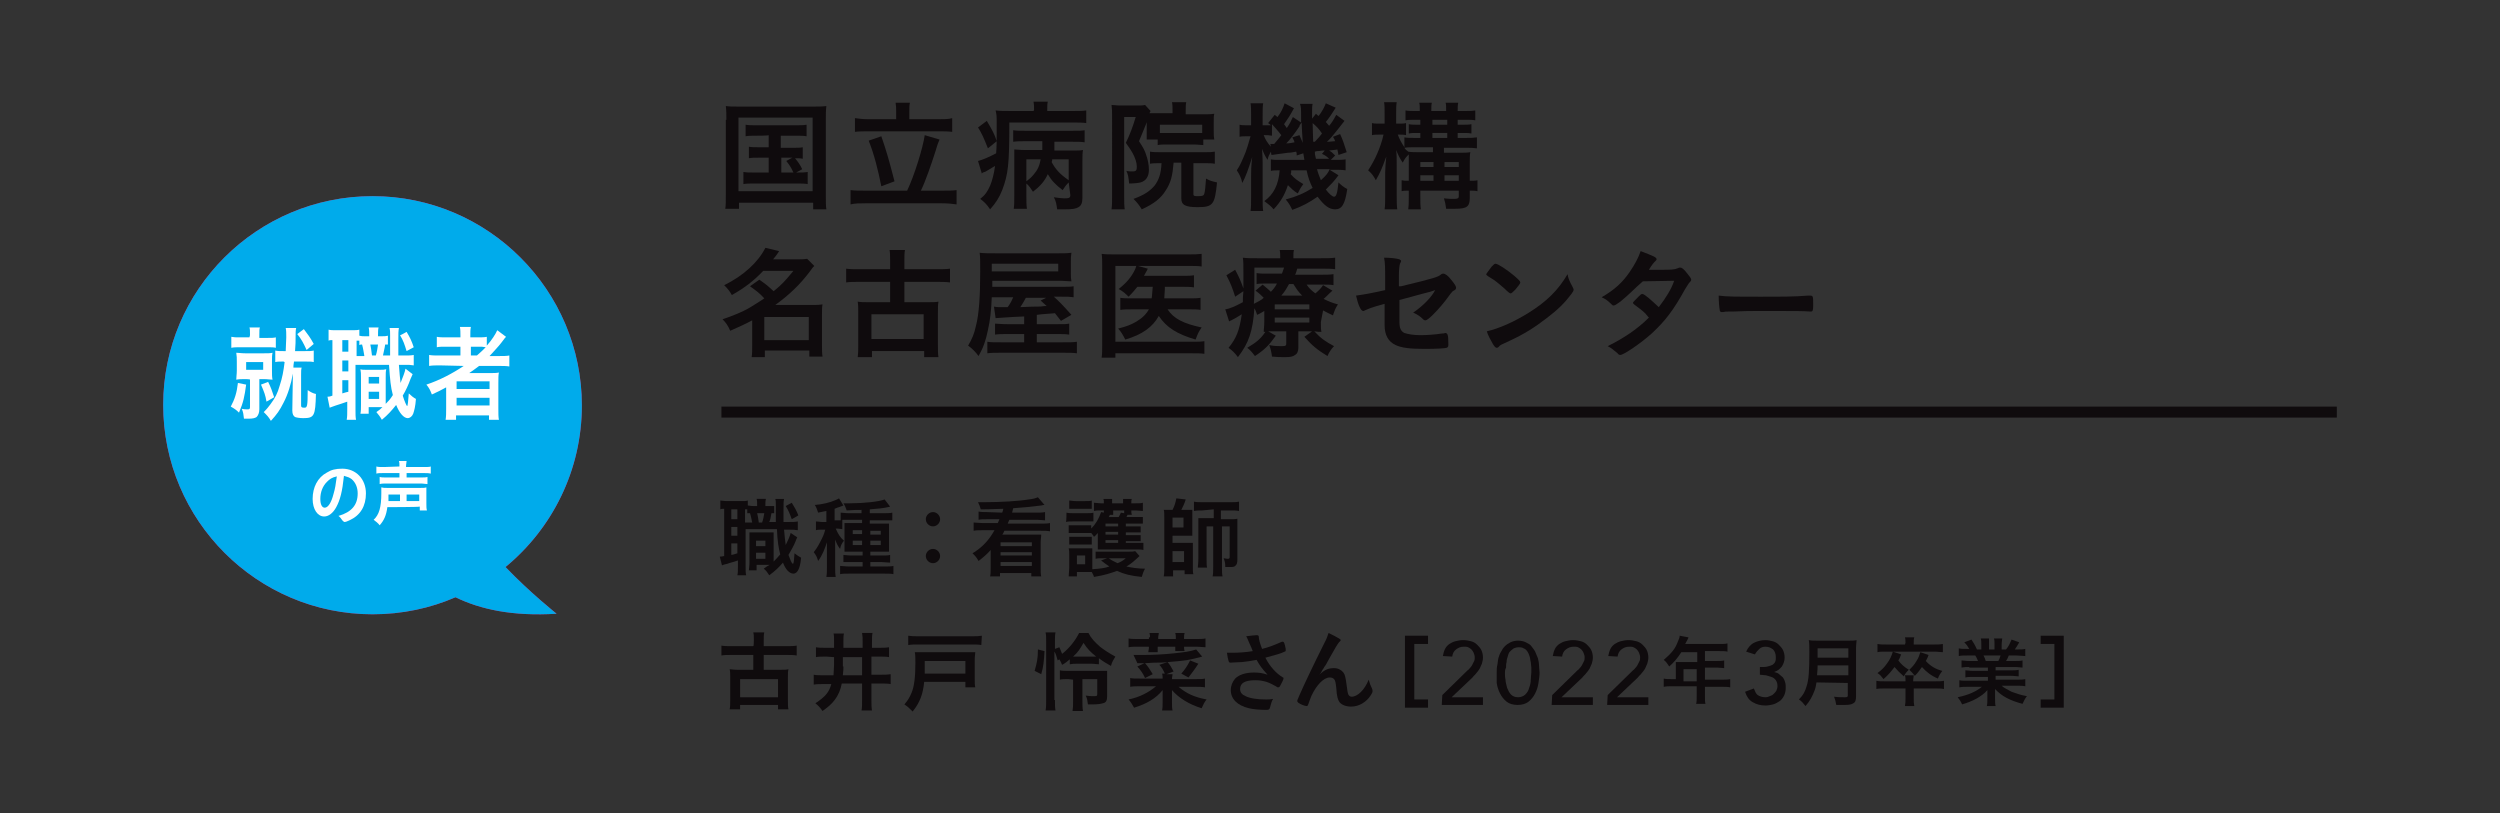 <?xml version="1.0" encoding="utf-8"?>
<!-- Generator: Adobe Illustrator 27.2.0, SVG Export Plug-In . SVG Version: 6.00 Build 0)  -->
<svg version="1.1" id="_レイヤー_2" xmlns="http://www.w3.org/2000/svg" xmlns:xlink="http://www.w3.org/1999/xlink" x="0px"
	 y="0px" viewBox="0 0 455 148" style="enable-background:new 0 0 455 148;" xml:space="preserve">
<rect x="0" y="0" width="455" height="148" fill="#333333" stroke="none"/>
<style type="text/css">
	.st0{fill:#E61A69;}
	.st1{fill:#FFFFFF;}
	.st2{fill:#00ABEB;}
	.st3{fill:#0F0B0D;}
	.st4{fill:none;stroke:#0F0B0D;stroke-width:1.998;stroke-miterlimit:10;}
</style>
<g id="_レイヤー_2-2">
	<path class="st0" d="M92,103.2c8.5-7,13.9-17.6,13.9-29.4c0-21-17.1-38.1-38.1-38.1S29.7,52.7,29.7,73.7s17.1,38.1,38.1,38.1
		c5.4,0,10.5-1.1,15.1-3.1c4.5,2.2,10.4,3.5,18.4,3C101.3,111.7,96.5,107.9,92,103.2L92,103.2z"/>
	<g>
		<path class="st1" d="M44.8,70c-0.3,2.2-0.5,3.2-1.3,5.1C43,74.6,42.7,74.4,42,74c0.7-1.3,1.1-2.5,1.3-4.3L44.8,70L44.8,70z
			 M45.5,61c0-0.8,0-1.1-0.1-1.4h1.9c-0.1,0.3-0.1,0.6-0.1,1.4v0.5h1.5c0.7,0,1.1,0,1.5-0.1v1.9c-0.4-0.1-0.8-0.1-1.6-0.1h-4.9
			c-0.7,0-1.1,0-1.6,0.1v-2c0.5,0.1,0.8,0.1,1.6,0.1h1.7L45.5,61L45.5,61z M44.6,69c-0.6,0-1.1,0-1.6,0.1c0-0.5,0.1-1,0.1-1.7v-1.5
			c0-0.7,0-1.1-0.1-1.7c0.4,0,0.9,0.1,1.6,0.1h3.5c0.7,0,1.1,0,1.5-0.1c-0.1,0.5-0.1,0.9-0.1,1.6v1.6c0,0.8,0,1.2,0.1,1.7
			c-0.5,0-0.9-0.1-1.5-0.1h-0.9v5.5c0,0.6-0.2,1.1-0.5,1.4c-0.3,0.2-0.7,0.3-1.5,0.3c-0.2,0-0.4,0-0.8,0c-0.1-0.8-0.1-1.1-0.4-1.8
			c0.4,0.1,0.7,0.1,1.1,0.1c0.3,0,0.4-0.1,0.4-0.4v-5C45.5,69,44.6,69,44.6,69z M44.8,67.3h3.1v-1.4h-3.1V67.3z M48.8,69.5
			c0.5,1,0.7,1.6,1.1,2.8l-1.4,0.8c-0.2-1.2-0.4-1.7-1-3.1L48.8,69.5L48.8,69.5z M51.6,65.8c-0.7,0-1.1,0-1.5,0.1v-2.1
			c0.4,0.1,0.8,0.1,1.5,0.1h0.4c0-0.8,0.1-1.8,0.1-2.5c0-0.7,0-1.3-0.1-1.7h1.9c-0.1,0.4-0.1,0.9-0.1,1.6c0,0.9,0,1.3-0.1,2.6h1.8
			c0.8,0,1.2,0,1.6-0.1v2.1c-0.4-0.1-0.8-0.1-1.6-0.1h-2c0,0.3-0.1,0.4-0.1,1.1h1.5c-0.1,0.4-0.1,0.6-0.1,1.4l0,5.5
			c0,0.3,0.1,0.4,0.6,0.4c0.5,0,0.6-0.2,0.6-3.2c0.6,0.4,1,0.6,1.5,0.7c-0.1,4-0.3,4.4-2.3,4.4c-0.7,0-1.2-0.1-1.5-0.2
			c-0.3-0.2-0.5-0.5-0.5-1.2l0.1-6.3v-0.4c-0.3,1.8-0.9,3.8-1.7,5.3c-0.7,1.4-1.2,2.1-2.3,3.3c-0.4-0.7-0.7-1-1.3-1.6
			c0.7-0.7,0.8-0.9,1.2-1.4c0.9-1.2,1.3-2,1.7-3.4c0.5-1.5,0.7-2.7,0.9-4.3L51.6,65.8L51.6,65.8z M55.3,59.9
			c0.8,1.1,1.1,1.4,1.8,2.7l-1.3,1.1c-0.6-1.3-0.9-1.9-1.7-2.9L55.3,59.9L55.3,59.9z"/>
		<path class="st1" d="M70.6,62.7c-0.2,0-0.4,0-0.5,0c-0.1,0.8-0.3,1.4-0.4,2H71c0-1.5,0-2.8,0-3.7c0-0.7,0-0.9-0.1-1.3h1.7
			c-0.1,0.6-0.1,1-0.1,2.2c0,0.7,0,1.5,0,2.8h1c1,0,1.3,0,1.8-0.1v1.9c-0.6-0.1-0.8-0.1-1.8-0.1h-0.9c0.1,1.5,0.2,2.4,0.3,3.3
			c0.4-1,0.8-2,0.9-2.6l1.3,1c-0.1,0.2-0.2,0.5-0.4,0.9c-0.3,0.9-0.9,2.2-1.4,3c0.3,1,0.7,1.9,0.8,1.9s0.2-0.9,0.3-2.3
			c0.4,0.4,0.9,0.8,1.3,1c-0.1,1.4-0.3,2.1-0.5,2.7c-0.2,0.5-0.6,0.8-1,0.8c-0.7,0-1.5-0.9-2.1-2.4c-0.8,1-1.5,1.8-2.6,2.7
			c-0.4-0.7-0.6-0.9-1-1.4c0.6-0.4,0.8-0.6,1.1-0.9h-2.5v1.2h-1.5c0.1-0.5,0.1-1,0.1-1.6v-4.9c0-0.8,0-1.1-0.1-1.6
			c0.3,0.1,0.5,0.1,1,0.1h2.6c0.5,0,0.7,0,1.1-0.1c-0.1,0.4-0.1,0.7-0.1,1.6v4.7c0.5-0.5,0.8-0.8,1.3-1.6c-0.4-1.5-0.5-2.7-0.7-5.5
			h-6.1v8.1c0,1,0,1.4,0.1,1.9h-1.7c0.1-0.5,0.1-1.1,0.1-2v-1.3c-0.8,0.3-1.5,0.5-2.1,0.7c-0.5,0.2-0.9,0.3-1.1,0.4l-0.4-2
			c0.2,0,0.4,0,0.9-0.2V61.9c-0.3,0-0.5,0-0.7,0.1V60c0.4,0.1,0.8,0.1,1.4,0.1H64c0.7,0,1,0,1.4-0.1v1.1c0.4,0.1,0.6,0.1,1,0.1h0.8
			v-0.1c0-0.7,0-1.1-0.1-1.5h1.8c-0.1,0.4-0.1,0.8-0.1,1.5v0.1h0.6c0.6,0,0.8,0,1.2-0.1L70.6,62.7L70.6,62.7z M62.3,64h1.1v-2.1
			h-1.1V64z M62.3,67.6h1.1v-2h-1.1V67.6z M62.3,71.6c0.6-0.2,0.7-0.2,1.1-0.3v-2.1h-1.1V71.6L62.3,71.6z M66.3,64.7
			c-0.1-0.5-0.2-1.3-0.4-2c-0.2,0-0.3,0-0.5,0.1v-0.8c-0.2,0-0.2,0-0.5,0v2.8H66.3L66.3,64.7z M67.1,69.8H69v-1.2h-1.9V69.8z
			 M67.1,72.6H69v-1.3h-1.9V72.6z M67.4,62.7c0.1,0.5,0.2,1.1,0.3,2h0.7c0.2-0.6,0.3-1.3,0.4-2H67.4L67.4,62.7z M74,60.4
			c0.6,1,0.9,1.6,1.3,2.8L74,63.9c-0.4-1.3-0.6-1.9-1.2-2.9C72.8,61.1,74,60.4,74,60.4z"/>
		<path class="st1" d="M80.1,66.5c-0.8,0-1.4,0-2,0.1v-2c0.5,0.1,1.1,0.1,2,0.1h3.7v-1.6h-2.5c-0.9,0-1.4,0-1.8,0.1v-1.9
			c0.4,0.1,1.1,0.1,1.9,0.1h2.4v-0.3c0-0.7,0-1.1-0.1-1.6h2c-0.1,0.5-0.1,0.9-0.1,1.6v0.3h1.2c0.8,0,1.4,0,1.8-0.1v1.6
			c0.9-1,1.6-2.1,1.9-2.8l1.6,1.2c-0.2,0.2-0.2,0.2-0.8,1c-0.6,0.8-1.4,1.6-2.2,2.5h1.7c0.8,0,1.4,0,1.9-0.1v2
			c-0.5-0.1-1.2-0.1-2-0.1h-3.5c-0.5,0.4-1.1,0.8-1.8,1.3c0.2,0,0.7,0,1.3,0h2.4c0.8,0,1.2,0,1.7-0.1c-0.1,0.5-0.1,1-0.1,2v4.5
			c0,1,0,1.6,0.1,2.1H89v-0.8h-6v0.8h-1.9c0.1-0.6,0.1-1.2,0.1-2.1v-2.8c0-0.3,0-0.7,0-1c-1.1,0.6-1.3,0.7-2.6,1.3
			c-0.3-0.8-0.5-1.2-1-1.8c2.4-0.8,4.7-2,6.8-3.4L80.1,66.5L80.1,66.5z M83.1,70.8h6v-1.4h-6V70.8z M83.1,73.8h6v-1.4h-6V73.8z
			 M86.8,64.7c0.7-0.6,1.1-1,1.6-1.5c-0.5-0.1-0.7-0.1-1.4-0.1h-1.3v1.6H86.8z"/>
		<path class="st1" d="M61.2,92.3C60.6,93.4,59.8,94,59,94c-1.2,0-2.1-1.3-2.1-3.2c0-2.1,0.9-3.9,2.6-4.8c0.8-0.5,1.6-0.7,2.8-0.7
			c2.5,0,4.3,1.9,4.3,4.5c0,2.3-1,4-3,4.9c-0.4,0.2-0.7,0.3-0.9,0.3c-0.1,0-0.2-0.1-0.4-0.3c-0.2-0.3-0.4-0.6-0.7-0.8
			c2.4-0.7,3.5-2,3.5-4.1c0-1.1-0.4-2-1.1-2.6c-0.4-0.3-0.7-0.4-1.4-0.6C62.3,89.5,61.9,91,61.2,92.3L61.2,92.3z M59.5,87.7
			c-0.8,0.8-1.2,1.9-1.2,3.1c0,1,0.3,1.6,0.8,1.6c0.6,0,1.2-0.9,1.6-2.5c0.3-1,0.4-1.7,0.6-3.2C60.4,86.9,60,87.2,59.5,87.7z"/>
		<path class="st1" d="M70.5,92.3c-0.2,1.5-0.6,2.4-1.4,3.3c-0.3-0.4-0.7-0.7-1.1-1c1-0.9,1.4-2.3,1.4-4.8c0-0.5,0-0.8,0-1.1
			c0.4,0.1,0.5,0.1,1.1,0.1h6c0.6,0,0.8,0,1.1-0.1c0,0.3,0,0.6,0,1.1v1.8c0,0.6,0,0.9,0.1,1.3h-1.3v-0.7
			C76.2,92.3,70.5,92.3,70.5,92.3z M72.7,84.9c0-0.5,0-0.7-0.1-1H74c0,0.3-0.1,0.5-0.1,1V85h3.2c0.6,0,1.1,0,1.3-0.1v1.3
			c-0.4-0.1-0.7-0.1-1.3-0.1H74v0.8h2.6c0.6,0,0.9,0,1.2-0.1v1.3c-0.4,0-0.7-0.1-1.2-0.1h-6.3c-0.5,0-0.8,0-1.2,0.1v-1.3
			c0.3,0.1,0.6,0.1,1.2,0.1h2.4v-0.8h-2.9c-0.6,0-1,0-1.3,0.1v-1.3c0.3,0.1,0.7,0.1,1.4,0.1L72.7,84.9L72.7,84.9L72.7,84.9z
			 M72.8,91.2v-1.2h-2.1c0,0.5,0,0.8,0,1.2H72.8L72.8,91.2z M76.3,91.2v-1.2H74v1.2H76.3z"/>
	</g>
	<path class="st2" d="M92,103.2c8.5-7,13.9-17.6,13.9-29.4c0-21-17.1-38.1-38.1-38.1S29.7,52.7,29.7,73.7s17.1,38.1,38.1,38.1
		c5.4,0,10.5-1.1,15.1-3.1c4.5,2.2,10.4,3.5,18.4,3C101.3,111.7,96.5,107.9,92,103.2L92,103.2z"/>
	<g>
		<path class="st1" d="M44.8,70c-0.3,2.2-0.5,3.2-1.3,5.1C43,74.6,42.7,74.4,42,74c0.7-1.3,1.1-2.5,1.3-4.3L44.8,70L44.8,70z
			 M45.5,61c0-0.8,0-1.1-0.1-1.4h1.9c-0.1,0.3-0.1,0.6-0.1,1.4v0.5h1.5c0.7,0,1.1,0,1.5-0.1v1.9c-0.4-0.1-0.8-0.1-1.6-0.1h-4.9
			c-0.7,0-1.1,0-1.6,0.1v-2c0.5,0.1,0.8,0.1,1.6,0.1h1.7L45.5,61L45.5,61z M44.6,69c-0.6,0-1.1,0-1.6,0.1c0-0.5,0.1-1,0.1-1.7v-1.5
			c0-0.7,0-1.1-0.1-1.7c0.4,0,0.9,0.1,1.6,0.1h3.5c0.7,0,1.1,0,1.5-0.1c-0.1,0.5-0.1,0.9-0.1,1.6v1.6c0,0.8,0,1.2,0.1,1.7
			c-0.5,0-0.9-0.1-1.5-0.1h-0.9v5.5c0,0.6-0.2,1.1-0.5,1.4c-0.3,0.2-0.7,0.3-1.5,0.3c-0.2,0-0.4,0-0.8,0c-0.1-0.8-0.1-1.1-0.4-1.8
			c0.4,0.1,0.7,0.1,1.1,0.1c0.3,0,0.4-0.1,0.4-0.4v-5C45.5,69,44.6,69,44.6,69z M44.8,67.3h3.1v-1.4h-3.1V67.3z M48.8,69.5
			c0.5,1,0.7,1.6,1.1,2.8l-1.4,0.8c-0.2-1.2-0.4-1.7-1-3.1L48.8,69.5L48.8,69.5z M51.6,65.8c-0.7,0-1.1,0-1.5,0.1v-2.1
			c0.4,0.1,0.8,0.1,1.5,0.1h0.4c0-0.8,0.1-1.8,0.1-2.5c0-0.7,0-1.3-0.1-1.7h1.9c-0.1,0.4-0.1,0.9-0.1,1.6c0,0.9,0,1.3-0.1,2.6h1.8
			c0.8,0,1.2,0,1.6-0.1v2.1c-0.4-0.1-0.8-0.1-1.6-0.1h-2c0,0.3-0.1,0.4-0.1,1.1h1.5c-0.1,0.4-0.1,0.6-0.1,1.4l0,5.5
			c0,0.3,0.1,0.4,0.6,0.4c0.5,0,0.6-0.2,0.6-3.2c0.6,0.4,1,0.6,1.5,0.7c-0.1,4-0.3,4.4-2.3,4.4c-0.7,0-1.2-0.1-1.5-0.2
			c-0.3-0.2-0.5-0.5-0.5-1.2l0.1-6.3v-0.4c-0.3,1.8-0.9,3.8-1.7,5.3c-0.7,1.4-1.2,2.1-2.3,3.3c-0.4-0.7-0.7-1-1.3-1.6
			c0.7-0.7,0.8-0.9,1.2-1.4c0.9-1.2,1.3-2,1.7-3.4c0.5-1.5,0.7-2.7,0.9-4.3L51.6,65.8L51.6,65.8z M55.3,59.9
			c0.8,1.1,1.1,1.4,1.8,2.7l-1.3,1.1c-0.6-1.3-0.9-1.9-1.7-2.9L55.3,59.9L55.3,59.9z"/>
		<path class="st1" d="M70.6,62.7c-0.2,0-0.4,0-0.5,0c-0.1,0.8-0.3,1.4-0.4,2H71c0-1.5,0-2.8,0-3.7c0-0.7,0-0.9-0.1-1.3h1.7
			c-0.1,0.6-0.1,1-0.1,2.2c0,0.7,0,1.5,0,2.8h1c1,0,1.3,0,1.8-0.1v1.9c-0.6-0.1-0.8-0.1-1.8-0.1h-0.9c0.1,1.5,0.2,2.4,0.3,3.3
			c0.4-1,0.8-2,0.9-2.6l1.3,1c-0.1,0.2-0.2,0.5-0.4,0.9c-0.3,0.9-0.9,2.2-1.4,3c0.3,1,0.7,1.9,0.8,1.9s0.2-0.9,0.3-2.3
			c0.4,0.4,0.9,0.8,1.3,1c-0.1,1.4-0.3,2.1-0.5,2.7c-0.2,0.5-0.6,0.8-1,0.8c-0.7,0-1.5-0.9-2.1-2.4c-0.8,1-1.5,1.8-2.6,2.7
			c-0.4-0.7-0.6-0.9-1-1.4c0.6-0.4,0.8-0.6,1.1-0.9h-2.5v1.2h-1.5c0.1-0.5,0.1-1,0.1-1.6v-4.9c0-0.8,0-1.1-0.1-1.6
			c0.3,0.1,0.5,0.1,1,0.1h2.6c0.5,0,0.7,0,1.1-0.1c-0.1,0.4-0.1,0.7-0.1,1.6v4.7c0.5-0.5,0.8-0.8,1.3-1.6c-0.4-1.5-0.5-2.7-0.7-5.5
			h-6.1v8.1c0,1,0,1.4,0.1,1.9h-1.7c0.1-0.5,0.1-1.1,0.1-2v-1.3c-0.8,0.3-1.5,0.5-2.1,0.7c-0.5,0.2-0.9,0.3-1.1,0.4l-0.4-2
			c0.2,0,0.4,0,0.9-0.2V61.9c-0.3,0-0.5,0-0.7,0.1V60c0.4,0.1,0.8,0.1,1.4,0.1H64c0.7,0,1,0,1.4-0.1v1.1c0.4,0.1,0.6,0.1,1,0.1h0.8
			v-0.1c0-0.7,0-1.1-0.1-1.5h1.8c-0.1,0.4-0.1,0.8-0.1,1.5v0.1h0.6c0.6,0,0.8,0,1.2-0.1L70.6,62.7L70.6,62.7z M62.3,64h1.1v-2.1
			h-1.1V64z M62.3,67.6h1.1v-2h-1.1V67.6z M62.3,71.6c0.6-0.2,0.7-0.2,1.1-0.3v-2.1h-1.1V71.6L62.3,71.6z M66.3,64.7
			c-0.1-0.5-0.2-1.3-0.4-2c-0.2,0-0.3,0-0.5,0.1v-0.8c-0.2,0-0.2,0-0.5,0v2.8H66.3L66.3,64.7z M67.1,69.8H69v-1.2h-1.9V69.8z
			 M67.1,72.6H69v-1.3h-1.9V72.6z M67.4,62.7c0.1,0.5,0.2,1.1,0.3,2h0.7c0.2-0.6,0.3-1.3,0.4-2H67.4L67.4,62.7z M74,60.4
			c0.6,1,0.9,1.6,1.3,2.8L74,63.9c-0.4-1.3-0.6-1.9-1.2-2.9C72.8,61.1,74,60.4,74,60.4z"/>
		<path class="st1" d="M80.1,66.5c-0.8,0-1.4,0-2,0.1v-2c0.5,0.1,1.1,0.1,2,0.1h3.7v-1.6h-2.5c-0.9,0-1.4,0-1.8,0.1v-1.9
			c0.4,0.1,1.1,0.1,1.9,0.1h2.4v-0.3c0-0.7,0-1.1-0.1-1.6h2c-0.1,0.5-0.1,0.9-0.1,1.6v0.3h1.2c0.8,0,1.4,0,1.8-0.1v1.6
			c0.9-1,1.6-2.1,1.9-2.8l1.6,1.2c-0.2,0.2-0.2,0.2-0.8,1c-0.6,0.8-1.4,1.6-2.2,2.5h1.7c0.8,0,1.4,0,1.9-0.1v2
			c-0.5-0.1-1.2-0.1-2-0.1h-3.5c-0.5,0.4-1.1,0.8-1.8,1.3c0.2,0,0.7,0,1.3,0h2.4c0.8,0,1.2,0,1.7-0.1c-0.1,0.5-0.1,1-0.1,2v4.5
			c0,1,0,1.6,0.1,2.1H89v-0.8h-6v0.8h-1.9c0.1-0.6,0.1-1.2,0.1-2.1v-2.8c0-0.3,0-0.7,0-1c-1.1,0.6-1.3,0.7-2.6,1.3
			c-0.3-0.8-0.5-1.2-1-1.8c2.4-0.8,4.7-2,6.8-3.4L80.1,66.5L80.1,66.5z M83.1,70.8h6v-1.4h-6V70.8z M83.1,73.8h6v-1.4h-6V73.8z
			 M86.8,64.7c0.7-0.6,1.1-1,1.6-1.5c-0.5-0.1-0.7-0.1-1.4-0.1h-1.3v1.6H86.8z"/>
		<path class="st1" d="M61.2,92.3C60.6,93.4,59.8,94,59,94c-1.2,0-2.1-1.3-2.1-3.2c0-2.1,0.9-3.9,2.6-4.8c0.8-0.5,1.6-0.7,2.8-0.7
			c2.5,0,4.3,1.9,4.3,4.5c0,2.3-1,4-3,4.9c-0.4,0.2-0.7,0.3-0.9,0.3c-0.1,0-0.2-0.1-0.4-0.3c-0.2-0.3-0.4-0.6-0.7-0.8
			c2.4-0.7,3.5-2,3.5-4.1c0-1.1-0.4-2-1.1-2.6c-0.4-0.3-0.7-0.4-1.4-0.6C62.3,89.5,61.9,91,61.2,92.3L61.2,92.3z M59.5,87.7
			c-0.8,0.8-1.2,1.9-1.2,3.1c0,1,0.3,1.6,0.8,1.6c0.6,0,1.2-0.9,1.6-2.5c0.3-1,0.4-1.7,0.6-3.2C60.4,86.9,60,87.2,59.5,87.7z"/>
		<path class="st1" d="M70.5,92.3c-0.2,1.5-0.6,2.4-1.4,3.3c-0.3-0.4-0.7-0.7-1.1-1c1-0.9,1.4-2.3,1.4-4.8c0-0.5,0-0.8,0-1.1
			c0.4,0.1,0.5,0.1,1.1,0.1h6c0.6,0,0.8,0,1.1-0.1c0,0.3,0,0.6,0,1.1v1.8c0,0.6,0,0.9,0.1,1.3h-1.3v-0.7
			C76.2,92.3,70.5,92.3,70.5,92.3z M72.7,84.9c0-0.5,0-0.7-0.1-1H74c0,0.3-0.1,0.5-0.1,1V85h3.2c0.6,0,1.1,0,1.3-0.1v1.3
			c-0.4-0.1-0.7-0.1-1.3-0.1H74v0.8h2.6c0.6,0,0.9,0,1.2-0.1v1.3c-0.4,0-0.7-0.1-1.2-0.1h-6.3c-0.5,0-0.8,0-1.2,0.1v-1.3
			c0.3,0.1,0.6,0.1,1.2,0.1h2.4v-0.8h-2.9c-0.6,0-1,0-1.3,0.1v-1.3c0.3,0.1,0.7,0.1,1.4,0.1L72.7,84.9L72.7,84.9L72.7,84.9z
			 M72.8,91.2v-1.2h-2.1c0,0.5,0,0.8,0,1.2H72.8L72.8,91.2z M76.3,91.2v-1.2H74v1.2H76.3z"/>
	</g>
	<g>
		<path class="st3" d="M132.2,21.8c0-0.9,0-1.7-0.1-2.5c0.7,0.1,1.3,0.1,2.5,0.1h13.3c1,0,1.7,0,2.5-0.1c-0.1,0.8-0.1,1.5-0.1,2.5
			v13.6c0,1.4,0,2.1,0.1,2.7h-2.4v-1.2h-13.5V38H132c0.1-0.6,0.1-1.3,0.1-2.7V21.8z M134.4,34.8h13.5V21.4h-13.5V34.8z M137.6,24.7
			c-0.9,0-1.3,0-1.9,0.1v-2.1c0.6,0.1,1,0.1,1.9,0.1h7.2c1,0,1.4,0,2-0.1v2.1c-0.6-0.1-1-0.1-2-0.1h-2.7v2.2h2.2
			c0.9,0,1.3,0,1.8-0.1v2.1c-0.4-0.1-0.8-0.1-1.4-0.1c0.5,0.6,1,1.3,1.3,2l-1.1,0.6c1,0,1.5,0,2.1-0.1v2.2c-0.6-0.1-1.2-0.1-2-0.1
			h-7.7c-0.9,0-1.4,0-2,0.1v-2.2c0.6,0.1,1.1,0.1,2,0.1h2.6v-2.7h-1.8c-0.9,0-1.3,0-1.8,0.1v-2.1c0.5,0.1,0.9,0.1,1.8,0.1h1.8v-2.2
			C139.9,24.7,137.6,24.7,137.6,24.7z M142.1,31.4h2.3c-0.4-0.9-0.8-1.5-1.3-2.1l1.1-0.6h-2V31.4L142.1,31.4z"/>
		<path class="st3" d="M165.1,34.7c1.3-2.7,2.9-7.9,3.2-10.1l2.7,0.8c-0.2,0.5-0.3,0.6-0.7,2c-0.8,2.5-1.9,5.7-2.7,7.3h3.8
			c1.1,0,2,0,2.7-0.1v2.6c-0.7-0.1-1.6-0.2-2.7-0.2h-13.8c-1.1,0-2,0-2.8,0.2v-2.6c0.7,0.1,1.6,0.1,2.8,0.1H165.1z M163.1,20.3
			c0-0.6,0-1-0.1-1.6h2.6c-0.1,0.5-0.1,1-0.1,1.6v1.4h5.1c1.1,0,2.1,0,2.7-0.2v2.5c-0.7-0.1-1.6-0.1-2.7-0.1h-12.3
			c-1.1,0-2,0-2.7,0.1v-2.5c0.6,0.1,1.5,0.2,2.7,0.2h4.8L163.1,20.3L163.1,20.3z M160.4,24.8c0.9,2.6,1.4,4.3,2.4,8.2l-2.4,0.9
			c-0.6-3-1.3-5.8-2.3-8.3L160.4,24.8L160.4,24.8z"/>
		<path class="st3" d="M179.6,22c1,1.7,1.4,2.4,1.8,3.7l-1.6,1.3c-0.7-1.8-1.2-2.9-1.8-3.8C178,23.2,179.6,22,179.6,22z M188.2,20
			c0-0.7,0-1-0.1-1.5h2.6c-0.1,0.4-0.1,0.8-0.1,1.5v0.2h4.6c1,0,1.9,0,2.5-0.1v2.3c-0.7-0.1-1.5-0.1-2.5-0.1h-11.5
			c0,7.6-0.2,9.4-1.3,12.3c-0.5,1.3-1.2,2.4-2.2,3.5c-0.6-0.9-1.1-1.4-1.8-1.9c0.9-0.7,1.3-1.3,1.8-2.4c0.4-1,0.7-2.1,0.9-3.6
			c-0.3,0.2-0.8,0.5-1.5,0.9c-0.2,0.1-0.3,0.2-0.4,0.2c-0.1,0-0.2,0.1-0.3,0.1c-0.1,0.1-0.2,0.1-0.2,0.2l-0.7-2.3
			c0.8-0.2,2-0.7,3.3-1.4c0.1-1.2,0.1-2.3,0.1-4v-1.3c0-1.4,0-1.7-0.2-2.5c0.7,0.1,1.5,0.1,2.7,0.1h4.2L188.2,20L188.2,20z
			 M194.5,33.2c-0.5,0.5-0.7,0.8-1.1,1.4c-1.3-1-2-1.7-2.7-2.9c-0.6,1.3-1.4,2.2-2.7,3.2c-0.4-0.6-0.7-1.1-1.2-1.5v2.2
			c0,1,0,1.7,0.1,2.4h-2.4c0.1-0.7,0.1-1.3,0.1-2.3v-7c0-0.7,0-0.9,0-1.5c0.5,0,0.9,0.1,1.9,0.1h3.2c0-0.4,0-0.5,0-1.2v-0.4h-3.2
			c-0.8,0-1.4,0-2.1,0.1v-2.1c0.6,0.1,1.2,0.1,2.2,0.1h8.6c1.1,0,1.7,0,2.2-0.1v2.2c-0.7-0.1-1.2-0.1-2.2-0.1h-3.3
			c0,0.9,0,1.4,0,1.6h3.1c1.2,0,1.6,0,2.1-0.1c-0.1,0.6-0.1,1.2-0.1,2.1v6.6c0,0.9-0.2,1.4-0.7,1.7c-0.5,0.3-1.1,0.4-2.6,0.4
			c-0.2,0-0.6,0-1.3,0c-0.1-0.8-0.2-1.5-0.6-2.2c0.7,0.1,1.5,0.2,1.9,0.2c0.9,0,1.1-0.1,1.1-0.6L194.5,33.2L194.5,33.2z M186.8,33
			c0.5-0.4,0.9-0.7,1.3-1.2c0.7-0.8,1.1-1.6,1.3-2.8h-2.6V33z M191.5,29c0,0.2,0,0.3-0.1,0.5c0.7,1.3,1.5,2.2,3.1,3.3V29H191.5z"/>
		<path class="st3" d="M208.9,21.7c-0.4,1.2-1,2.5-1.6,4c0.8,1.2,1.1,1.8,1.3,2.5c0.3,0.8,0.5,1.8,0.5,2.7c0,1.2-0.5,2-1.5,2.3
			c-0.4,0.1-1.2,0.2-2.1,0.2c-0.1-1.1-0.2-1.7-0.5-2.3c0.4,0.1,0.8,0.1,1.1,0.1c0.7,0,0.8-0.2,0.8-0.9c0-0.7-0.3-1.6-0.8-2.5
			c-0.3-0.5-0.6-1-1.2-1.8c0.7-1.4,1.3-3,1.8-4.7h-2.1v14.4c0,1.1,0,1.7,0.1,2.4h-2.4c0.1-0.7,0.1-1.5,0.1-2.4V21.1
			c0-0.7,0-1.2-0.1-2c0.4,0,0.9,0.1,1.5,0.1h3.2c0.7,0,1,0,1.4-0.1l1,1.1c-0.1,0.2-0.1,0.2-0.2,0.4c0.4,0,0.9,0,1.5,0h2.7V20
			c0-0.5,0-1-0.1-1.4h2.6c-0.1,0.4-0.1,0.8-0.1,1.5v0.7h3.3c0.8,0,1.3,0,1.9-0.1c-0.1,0.4-0.1,0.7-0.1,1.5v1.7c0,0.7,0,1,0.1,1.5h-2
			v1c-0.5,0-1-0.1-1.7-0.1h-4.9c-0.7,0-1.2,0-1.7,0.1v-1h-2c0-0.1,0-0.2,0-0.4c0-0.2,0-0.8,0-1.2v-1.6L208.9,21.7L208.9,21.7z
			 M211.3,29.7c-1,0-1.4,0-2,0.1v-2.2c0.6,0.1,1.2,0.1,2,0.1h7.8c1.1,0,1.4,0,2-0.1v2.2c-0.6-0.1-1.2-0.1-2-0.1h-1.9v5.6
			c0,0.4,0.2,0.4,0.9,0.4c0.8,0,1-0.1,1.1-0.5c0.1-0.4,0.2-1.1,0.3-2.7c0.7,0.4,1.1,0.5,2,0.7c-0.4,4-0.7,4.5-3.5,4.5
			c-2.3,0-3-0.4-3-1.6v-6.5h-1.4c-0.2,2.4-0.5,3.6-1.4,5c-0.9,1.5-2.2,2.5-4.4,3.5c-0.5-0.8-0.8-1.2-1.5-1.9c1.9-0.7,3-1.4,3.9-2.5
			c0.7-1,1.1-2,1.2-4C211.5,29.7,211.3,29.7,211.3,29.7z M218.8,22.7h-7.7v1.5c0.4,0,0.6,0,1.4,0h4.9c0.7,0,0.9,0,1.4,0V22.7z"/>
		<path class="st3" d="M243.1,19.6c-0.7,1.1-1,1.6-1.8,2.6c0.3,0.4,0.4,0.4,0.6,0.7c0.5-0.6,0.7-0.9,1.3-2l1.5,1.1
			c-0.3,0.4-0.8,1-1.5,1.9c-0.6,0.7-1,1.3-1.7,1.9c0.8,0,1-0.1,1.5-0.1c-0.1-0.3-0.2-0.5-0.4-0.8l1.3-0.5c0.5,1.1,0.7,1.7,1.2,3.3
			l-1.5,0.5c-0.1-0.5-0.1-0.6-0.2-1c-0.4,0.1-0.9,0.1-1.5,0.2c0.5,0.3,0.5,0.3,1.1,0.9l-0.8,0.8h0.5c1.3,0,1.6,0,2.2-0.1V31
			c-0.6-0.1-1.4-0.1-2.2-0.1H242l1.6,1c-0.8,1.1-1.4,1.7-2.3,2.6c0.6,0.8,1.2,1.3,1.5,1.3c0.4,0,0.6-0.6,0.8-2.6
			c0.5,0.5,1,0.9,1.6,1.2c-0.4,2.8-1,3.7-2.2,3.7c-1.1,0-2-0.7-3.2-2.3c-1.6,1.1-2.7,1.7-4.6,2.4c-0.4-0.8-0.6-1.2-1.2-1.9
			c1.9-0.5,3.3-1.1,4.9-2.1c-0.5-1-0.8-1.8-1.1-3.2h-2.8c0,0.4,0,0.5-0.1,0.7c0.7,0.8,1.3,1.2,2.3,1.8c-0.3,0.4-0.4,0.6-0.6,0.9
			c-0.2,0.4-0.3,0.6-0.4,0.8c-0.7-0.4-1.2-0.9-1.8-1.5c-0.6,1.8-1.3,3-2.6,4.4c-0.6-0.7-0.9-0.9-1.7-1.5c1.7-1.2,2.6-3,2.8-5.6
			c-0.8,0-1.2,0-1.6,0.1v-2.1c0.5,0.1,0.8,0.1,1.7,0.1h4.4c-0.1-0.4-0.1-0.8-0.2-1.2l-1.2,0.4c0-0.4,0-0.5-0.1-0.7
			c-0.6,0.1-0.9,0.2-1.5,0.2c-1.7,0.2-2.7,0.4-3,0.4l-0.1-0.6c-0.3,0.6-0.5,0.9-0.6,1.5c-0.4-0.6-0.7-1.2-1-2c0,0.4,0.1,1.3,0.1,2.6
			v6.1c0,1.3,0,2.1,0.1,2.6h-2.3c0.1-0.6,0.1-1.5,0.1-2.6v-3.7c0-0.9,0-1.8,0.2-3.5c-0.7,2.2-1.2,3.6-1.8,4.7c-0.2-1-0.6-1.7-1-2.3
			c0.6-0.9,0.9-1.6,1.6-3.3c0.2-0.5,0.5-1.5,0.9-2.9H227c-0.5,0-1.1,0-1.4,0.1v-2.2c0.4,0.1,0.7,0.1,1.4,0.1h0.7v-1.8
			c0-1,0-1.6-0.1-2.2h2.3c-0.1,0.5-0.1,1.1-0.1,2.2v1.8h0.4c0.5,0,0.8,0,1.1,0c-0.2-0.2-0.2-0.2-0.5-0.4l1.2-1.5l0.5,0.4
			c0.7-0.9,1-1.6,1.3-2.5l1.7,0.9c-0.7,1.3-1.1,1.9-1.8,2.9c0.2,0.3,0.3,0.4,0.5,0.7c0.6-0.9,0.7-1.1,1.1-2l1.5,1v-1
			c0-1.5,0-1.8-0.2-2.4h2.3c-0.1,0.4-0.1,0.8-0.1,1.4v1.3l0.7-0.9c0.2,0.2,0.3,0.3,0.5,0.4c0.6-0.8,1-1.5,1.3-2.3L243.1,19.6
			L243.1,19.6z M231.5,24.7c-0.6-0.1-0.8-0.1-1.2-0.1H230c0.3,0.8,0.6,1.3,1.3,2.1l-0.1-0.5c0.2,0,0.2,0,0.3,0h0.4
			c0.7-0.8,0.9-1.1,1.3-1.6c-0.6-0.8-1.1-1.3-1.7-2C231.5,22.6,231.5,24.7,231.5,24.7z M236.5,24.6c0.3,0.7,0.4,0.9,0.6,1.4
			c-0.1-2-0.2-2.9-0.2-3.7c-0.3,0.4-0.4,0.5-0.4,0.7c-0.8,1.2-1.7,2.4-2.4,3.1c0.5,0,1.1-0.1,1.5-0.2c-0.1-0.4-0.2-0.5-0.4-0.9
			C235.2,25,236.5,24.6,236.5,24.6z M238.9,22.4c0,1.3,0.1,2.5,0.1,3.4c0.1,0,0.2,0,0.3,0c0.6-0.6,1-1.1,1.3-1.5
			C240.1,23.5,239.6,23,238.9,22.4z M241.1,27.4c-0.2,0-0.3,0-0.4,0c-0.2,0-0.5,0.1-0.9,0.1c0,0-0.2,0-0.5,0.1c0,0.4,0,0.5,0.2,1.3
			h2.4c-0.5-0.5-0.7-0.6-1.3-0.9L241.1,27.4L241.1,27.4z M239.7,30.8c0.2,0.8,0.4,1.2,0.7,2c1-0.9,1.3-1.3,1.6-2
			C242,30.8,239.7,30.8,239.7,30.8z"/>
		<path class="st3" d="M256.4,29.6c0-0.7,0-1,0-1.5c-0.5,0.5-0.7,0.7-1.1,1.5c-0.5-0.7-0.8-1.3-1.2-2.3c0.1,0.7,0.1,1.6,0.1,3v5.2
			c0,1.1,0,1.9,0.1,2.6h-2.3c0.1-0.7,0.1-1.5,0.1-2.6v-4.1c0-0.8,0.1-1.9,0.2-2.9c-0.8,2.2-1.1,2.9-1.9,4.3
			c-0.4-0.7-0.6-1.1-1.4-1.8c1.2-1.8,2.3-4.2,2.8-6.5h-0.7c-0.6,0-1,0-1.4,0.1v-2.2c0.4,0.1,0.7,0.1,1.4,0.1h0.9v-1.7
			c0-1.1,0-1.7-0.1-2.2h2.3c-0.1,0.6-0.1,1.2-0.1,2.2v1.7h0.5c0.6,0,0.9,0,1.3-0.1v2.2c-0.4-0.1-0.7-0.1-1.2-0.1h-0.3
			c0.3,0.8,0.6,1.4,1.2,2.3V25c0.5,0.1,1,0.1,1.8,0.1h1.1v-0.9H258c-0.7,0-1.2,0-1.6,0.1v-1.7c0.5,0.1,0.9,0.1,1.6,0.1h0.5v-0.9
			h-0.9c-0.7,0-1.2,0-1.8,0.1v-1.8c0.5,0.1,1,0.1,1.7,0.1h0.9c0-0.9,0-1.1-0.1-1.5h2.3c-0.1,0.4-0.1,0.7-0.1,1.5h2.7
			c0-1,0-1.1-0.1-1.5h2.3c-0.1,0.4-0.1,0.8-0.1,1.5h1.4c0.7,0,1.2,0,1.8-0.1v1.8c-0.5-0.1-0.9-0.1-1.8-0.1h-1.4v0.9h0.9
			c0.6,0,1.2,0,1.6-0.1v1.7c-0.5-0.1-0.8-0.1-1.6-0.1h-0.9v0.9h1.5c0.8,0,1.3,0,2-0.1v2c-0.7-0.1-1.1-0.1-2-0.1h-4v0.9h2.8
			c0.9,0,1.4,0,2-0.1c-0.1,0.5-0.1,1.1-0.1,2.1v3.1c0.7,0,1,0,1.4-0.1v2c-0.4-0.1-0.8-0.1-1.4-0.1v1.3c0,1.6-0.5,2-2.7,2
			c-0.4,0-1.1,0-1.6,0c-0.1-0.8-0.2-1.3-0.4-1.9c0.8,0.1,1.4,0.1,1.8,0.1c0.7,0,0.9-0.1,0.9-0.5v-1h-7v0.8c0,1.4,0,1.9,0.1,2.6h-2.3
			c0.1-0.8,0.1-1.3,0.1-2.6v-0.8c-0.6,0-0.9,0-1.3,0.1v-2c0.4,0.1,0.6,0.1,1.3,0.1L256.4,29.6L256.4,29.6z M258.3,27.7h2.5v-0.9
			h-3.3c-0.8,0-1.3,0-1.9,0.1c0.2,0.3,0.3,0.4,0.7,0.7C256.9,27.7,257.4,27.7,258.3,27.7z M260.9,30.4v-0.9h-2.4v0.9H260.9z
			 M260.9,32.9v-1h-2.4v1H260.9z M263.4,22.7v-0.9h-2.7v0.9H263.4z M263.4,25.1v-0.9h-2.7v0.9H263.4z M265.5,30.4v-0.9h-2.6v0.9
			H265.5z M265.5,32.9v-1h-2.6v1H265.5z"/>
		<path class="st3" d="M138.2,50.9c1.4,1,1.4,1,2.6,2.1c1.5-1.2,2.2-2,3.6-3.7h-5.5c-1.7,1.8-3.4,3.1-5.7,4.4
			c-0.4-0.7-0.7-1.1-1.4-1.8c3.5-1.7,6.2-4.2,7.5-6.8l2.5,0.6c-0.5,0.8-0.7,1-1.1,1.5h4.3c0.8,0,1.3,0,1.9-0.1l1.3,1.3
			c-0.3,0.3-0.3,0.3-0.8,1c-1.8,2.4-3.8,4.3-6.3,6.1h6.8c0.9,0,1.2,0,1.8-0.1c-0.1,0.5-0.1,1.1-0.1,1.9v5.5c0,0.8,0,1.5,0.1,2.1
			h-2.4v-1.1h-8.1V65h-2.4c0.1-0.6,0.1-1.3,0.1-2.1v-4.6c-1.3,0.7-2.2,1.1-4,1.9c-0.4-0.9-0.7-1.4-1.4-2.1c1.8-0.6,3.6-1.3,5.1-2.2
			c0.6-0.4,1.5-0.9,2.5-1.6c-0.9-1-1.5-1.4-2.6-2.2L138.2,50.9L138.2,50.9z M139.1,61.9h8.1v-4.2h-8.1
			C139.1,57.7,139.1,61.9,139.1,61.9z"/>
		<path class="st3" d="M162,47.4c0-0.9,0-1.3-0.1-1.9h2.8c-0.1,0.6-0.1,1.1-0.1,1.9V49h5.8c1,0,1.8,0,2.5-0.1v2.5
			c-0.8-0.1-1.6-0.1-2.5-0.1h-5.8v3.7h4.3c1,0,1.4,0,1.9-0.1c-0.1,0.6-0.1,1.1-0.1,2v5.8c0,1,0,1.7,0.1,2.3h-2.6v-1.1h-9.5v1.1h-2.6
			c0.1-0.7,0.1-1.4,0.1-2.3v-5.8c0-0.8,0-1.4-0.1-2c0.6,0.1,1,0.1,1.9,0.1h4v-3.7h-5.5c-1,0-1.8,0-2.5,0.1v-2.5
			c0.7,0.1,1.5,0.1,2.5,0.1h5.5L162,47.4L162,47.4z M158.6,61.7h9.5v-4.5h-9.5V61.7z"/>
		<path class="st3" d="M186.3,57.6c-2.8,0.1-4.7,0.3-5.1,0.3l-0.3-2.1c0.5,0.1,0.6,0.1,1.1,0.1h1.4c0.5-0.7,0.7-1.1,1-1.8h-3.9
			c-0.1,2.6-0.3,4.2-0.7,6c-0.4,1.9-0.8,3.1-1.7,4.7c-0.6-0.8-1.1-1.3-1.9-1.9c0.7-1.2,1.1-2.1,1.4-3.5c0.6-2.2,0.8-5.7,0.8-10
			c0-2,0-2.6-0.1-3.4c0.7,0.1,1.5,0.1,2.8,0.1h11.6c1.1,0,1.6,0,2.3-0.1c-0.1,0.7-0.1,0.9-0.1,1.7v2c0,0.7,0,0.9,0.1,1.5
			c-0.7,0-1.4-0.1-2.3-0.1h-12.1l0,1.1h12.4c1.3,0,1.9,0,2.4-0.1v2c-0.7-0.1-1.1-0.1-2.2-0.1h-1.4c0.8,0.7,1.7,1.6,3.2,3.3l-1.9,1.1
			l-1.1-1.4c-0.7,0.1-1.8,0.1-3.3,0.3v1.7h3.8c1.3,0,1.6,0,2.1-0.1v2c-0.7-0.1-1.2-0.1-2.1-0.1h-3.8v1.5h4.7c1.5,0,2,0,2.6-0.1v2.1
			c-0.7-0.1-1.4-0.1-2.8-0.1h-10.8c-1.2,0-2,0-2.7,0.1v-2.1c0.5,0.1,1.2,0.1,2.4,0.1h4.3v-1.5h-3.1c-0.9,0-1.5,0-2.2,0.1v-2
			c0.6,0,0.9,0.1,2.2,0.1h3.1V57.6L186.3,57.6z M192.6,49.4V48h-12.1v1.4H192.6z M186.7,54.2c-0.4,0.8-0.7,1.2-1,1.7
			c1.7-0.1,2.8-0.1,3.2-0.1c0.4,0,0.6,0,1.2-0.1c0.1,0,0.2,0,0.4,0c-0.4-0.4-0.6-0.5-1.1-1l1-0.5C190.3,54.2,186.7,54.2,186.7,54.2z
			"/>
		<path class="st3" d="M207,52.2c-0.5,0.6-0.8,1-1.6,1.8c-0.5-0.5-0.9-0.9-1.8-1.4c1.5-1.2,2.3-2.2,2.9-3.4c0.1-0.2,0.2-0.4,0.3-0.8
			H203v13.8h13.8c1.1,0,1.7,0,2.4-0.1v2.3c-0.6-0.1-1.3-0.1-2.3-0.1H203v0.8h-2.5c0.1-0.7,0.1-1.4,0.1-2.4V48.4c0-0.9,0-1.6-0.1-2.2
			c0.7,0.1,1.2,0.1,2.3,0.1h13.5c1.1,0,1.6,0,2.4-0.1v2.3c-0.7-0.1-1.3-0.1-2.3-0.1h-9.3l1.8,0.5c-0.1,0.2-0.1,0.2-0.2,0.4
			c-0.1,0.2-0.3,0.5-0.5,0.9h7c1,0,1.5,0,2.1-0.1v2.2c-0.7-0.1-1.3-0.1-2.1-0.1H212v0.5c0,0.5-0.1,1-0.1,1.6h4.6c0.9,0,1.4,0,2-0.1
			v2.2c-0.6-0.1-1.1-0.1-2.1-0.1h-3.9c1.1,1.7,2.9,2.6,6.2,3.3c-0.5,0.7-0.7,1.1-1.1,2.2c-3.4-1-5.3-2.2-6.7-4.3
			c-1.1,2-3,3.4-6.1,4.3c-0.4-0.8-0.8-1.5-1.3-2c1.6-0.4,2.3-0.7,3.2-1.2c1.2-0.7,1.9-1.4,2.4-2.3h-2.9c-1.1,0-1.6,0-2.3,0.1v-2.2
			c0.6,0.1,1.1,0.1,2.3,0.1h3.4c0.1-0.5,0.1-1.3,0.2-2.1L207,52.2L207,52.2z"/>
		<path class="st3" d="M240.4,58.6c0,1,0,1.3,0.1,1.8c-0.4,0-0.7,0-1.3-0.1c1.2,1.3,2.1,1.9,3.6,2.7c-0.5,0.5-0.9,1.1-1.2,1.8
			c-1.8-1.1-2.8-1.9-4.2-3.5l1.4-1h-2.5v3c0,0.6-0.2,1.1-0.6,1.3c-0.4,0.3-0.8,0.4-1.8,0.4c-0.8,0-1.5,0-2.4-0.1
			c-0.1-0.8-0.2-1.3-0.5-2.1c0.9,0.2,1.6,0.2,2.3,0.2c0.7,0,0.8-0.1,0.8-0.5v-2.2h-2.3c-0.4,0-0.6,0-1,0l1.4,0.8
			c-1.2,1.7-2.1,2.6-3.8,3.7c-0.6-0.8-0.9-1.1-1.4-1.5c1.7-1,2.5-1.7,3.3-2.9c-0.1,0-0.2,0-0.3,0c0-0.6,0.1-0.9,0.1-1.8v-2
			c-0.4,0.2-0.6,0.4-1.3,0.7c-0.2-0.5-0.2-0.7-0.5-1.2c-0.3,4.2-1,6.3-3,8.9c-0.6-0.8-0.9-1.1-1.7-1.7c1.4-1.7,2-3.2,2.4-6.1
			c-0.6,0.4-1.5,0.9-1.9,1.1c-0.1,0-0.2,0.1-0.4,0.2l-0.7-2.2c0.8-0.1,1.9-0.6,3.2-1.3c0-0.7,0-1,0.1-2l-1.5,1
			c-0.5-1.6-0.9-2.6-1.6-3.9l1.6-1c0.7,1.3,1,2,1.5,3.4v-0.7c0-0.4,0-1.6,0-2.3c0-1.6,0-1.9-0.1-2.6c0.7,0.1,1.5,0.1,2.6,0.1h4.2
			v-0.2c0-0.5,0-0.9-0.1-1.3h2.6c-0.1,0.4-0.1,0.7-0.1,1.3v0.2h5c1.2,0,1.8,0,2.6-0.1v2.1c-0.7-0.1-1.3-0.1-2.3-0.1h-4.6
			c-0.2,0.6-0.2,0.8-0.4,1.1h4.8c1,0,1.5,0,2.2-0.1v2c-0.6-0.1-1.1-0.1-2.1-0.1h-2.8c0.5,0.7,0.8,1,1.6,1.6c0.7-0.6,1-0.9,1.4-1.5
			l1.7,1c-0.9,0.8-1,1-1.6,1.5c1,0.5,1.5,0.7,2.6,1c-0.5,0.8-0.6,1.1-0.9,2c-0.8-0.4-1.1-0.5-1.8-0.9L240.4,58.6L240.4,58.6z
			 M228.3,51.8c0,1.3,0,2.3-0.1,3.5c0.7-0.4,1.3-0.6,1.8-1.1c-0.5-0.5-0.8-0.8-1.5-1.3l1.3-1.1c0.7,0.6,1.1,0.9,1.5,1.3
			c0.5-0.5,0.8-0.9,1.1-1.5h-1.8c-0.9,0-1.4,0-1.9,0.1v-2c0.6,0.1,1,0.1,2,0.1h2.6c0.2-0.4,0.2-0.6,0.4-1.1h-5.4L228.3,51.8
			L228.3,51.8z M232,56.3h6.3v-0.9H232V56.3z M232,58.7h6.3v-0.9H232V58.7z M237,53.8c-0.7-0.7-0.9-1-1.6-2.1h-0.8
			c-0.5,0.9-0.8,1.4-1.4,2.1H237L237,53.8z"/>
		<path class="st3" d="M255,52.1c6.2-1.5,6.7-1.7,7.2-2.1c0.2-0.2,0.4-0.2,0.5-0.2c0.3,0,0.9,0.4,1.4,1.1c0.6,0.7,0.9,1.2,0.9,1.4
			c0,0.3,0,0.4-0.6,0.7c-0.2,0.2-0.3,0.3-1.4,1.8c-0.7,0.9-2.1,2.5-3,3.2c-0.3,0.2-0.4,0.3-0.6,0.3c-0.1,0-0.2,0-0.4-0.2
			c-0.5-0.5-0.9-0.8-1.8-1.2c1.9-1.3,3.4-2.9,4-4.1l-0.9,0.3c-0.1,0-1.9,0.5-5.6,1.5v4c0,1.2,0.3,1.7,0.9,2c0.6,0.2,1.6,0.4,2.9,0.4
			c1.1,0,2.7-0.1,3.9-0.3c0.5,0,0.6-0.1,0.6-0.1c0.5,0,0.6,0.4,0.6,2v0.2c0,0.3-0.1,0.4-0.3,0.5c-0.3,0.1-1.8,0.2-4,0.2
			c-2.8,0-4.2-0.2-5.3-0.7c-1.3-0.6-2-1.8-2-3.6v-3.9c-2.6,0.7-2.9,0.9-3.6,1.2c-0.2,0.1-0.2,0.1-0.3,0.1c-0.4,0-0.9-1-1.3-2.8
			c1.5-0.2,3.1-0.5,5.3-1v-2.1c0-1.8,0-2.9-0.2-3.8c1,0,2.2,0.1,2.8,0.3c0.2,0.1,0.3,0.2,0.3,0.3s0,0.1-0.2,0.5
			c-0.1,0.3-0.2,1.1-0.2,2.2V52.1L255,52.1z"/>
		<path class="st3" d="M286.2,52.2c0.1,0.2,0.2,0.4,0.2,0.5c0,0.2-0.1,0.4-0.4,0.8c-1.2,1.6-2.5,2.9-4.5,4.4
			c-2.2,1.7-4.1,2.9-6.7,4.1c-1.7,0.8-1.8,0.8-2,1.1c-0.2,0.2-0.3,0.2-0.4,0.2c-0.2,0-0.4-0.2-0.7-0.7c-0.4-0.7-0.9-1.6-1.1-2.3
			c2.2-0.5,4.9-1.7,7.5-3.3c3.4-2.1,5.5-4.2,7.2-7.1C285.4,50.6,285.6,51.1,286.2,52.2L286.2,52.2z M271.5,48.5
			c0.4-0.4,0.5-0.5,0.7-0.5c0.4,0,2.1,1.1,3.4,2.2c0.8,0.7,1.1,1,1.1,1.2c0,0.2-0.4,0.7-0.9,1.3c-0.5,0.5-0.7,0.7-0.9,0.7
			c-0.1,0-0.5-0.3-1.1-0.9c-0.6-0.5-1.7-1.5-2.3-1.8c-0.5-0.3-0.8-0.5-0.9-0.6c-0.1-0.1-0.1-0.1-0.1-0.2
			C270.5,49.8,271,49.2,271.5,48.5L271.5,48.5z"/>
		<path class="st3" d="M294.9,54.9c-0.7,0.5-1,0.7-1.2,0.7c-0.2,0-0.2,0-0.6-0.4c-0.4-0.4-0.9-0.8-1.6-1.1c2.4-1.4,3.8-2.7,5.1-4.6
			c0.9-1.3,1.6-2.6,2-3.8c2.3,0.9,2.9,1.1,2.9,1.5c0,0.1-0.1,0.2-0.3,0.4c-0.2,0.2-0.5,0.5-1.1,1.5h0.4c0.8,0,1.3,0,1.5,0
			c2.1,0,2.7,0,3.4-0.3c0.2-0.1,0.2-0.1,0.4-0.1c0.3,0,0.6,0.2,1.3,1.1c0.5,0.6,0.7,0.9,0.7,1.1c0,0.2-0.1,0.3-0.3,0.5
			c-0.2,0.2-0.4,0.6-0.8,1.2c-2.1,3.8-3.6,5.8-6.1,8.1c-2,1.8-5.1,3.9-5.7,3.9c-0.2,0-0.4-0.1-0.5-0.3c-0.7-0.6-1.2-1-1.8-1.3
			c3-1.5,5.4-3.1,7.5-5.2c-0.1-0.1-0.3-0.3-0.6-0.7c-0.5-0.5-1-0.9-2.1-1.7c-0.1-0.1-0.2-0.2-0.2-0.3c0-0.1,0.3-0.4,1.1-1.2
			c0.4-0.4,0.5-0.4,0.6-0.4c0.4,0,1.6,1.1,3,2.4c1.3-1.7,2.3-3.3,2.8-4.8c-1.7,0-3.6,0.1-5.7,0.1C297.6,52.4,296.4,53.7,294.9,54.9
			L294.9,54.9z"/>
		<path class="st3" d="M320.4,54c4,0,6.3,0,8.6-0.2h0.3c0.7,0,0.7,0,0.7,1.8c0,0.9-0.1,1.1-0.4,1.1h-0.1c-1.5-0.1-2.3-0.1-8.6-0.1
			c-2.3,0-3.5,0-5.5,0.1h-0.6c-0.7,0-0.8,0-1.2,0.1c-0.1,0-0.2,0-0.2,0c-0.2,0-0.4-0.1-0.4-0.3c-0.1-0.5-0.2-1.7-0.2-2.7
			C314.3,54,315.8,54,320.4,54L320.4,54z"/>
	</g>
	<g>
		<path class="st3" d="M140.9,93.4c-0.2,0-0.4,0-0.5,0c-0.1,0.7-0.2,1.2-0.4,1.6h1.2c0-1.3,0-2.3,0-3.1c0-0.6,0-0.8-0.1-1.1h1.6
			c-0.1,0.5-0.1,0.8-0.1,1.9c0,0.6,0,1.3,0,2.3h0.9c0.9,0,1.2,0,1.7-0.1v1.6c-0.6-0.1-0.8-0.1-1.7-0.1h-0.8c0.1,1.3,0.2,2,0.3,2.8
			c0.4-0.8,0.8-1.7,0.9-2.2l1.2,0.8c-0.1,0.2-0.2,0.4-0.3,0.7c-0.3,0.8-0.9,1.8-1.3,2.5c0.3,0.8,0.6,1.6,0.8,1.6s0.2-0.7,0.3-1.9
			c0.4,0.3,0.8,0.6,1.2,0.8c-0.1,1.2-0.3,1.8-0.5,2.2c-0.2,0.4-0.5,0.7-0.9,0.7c-0.7,0-1.4-0.7-1.9-2c-0.8,0.9-1.4,1.5-2.5,2.3
			c-0.4-0.6-0.5-0.8-1-1.2c0.5-0.4,0.7-0.5,1.1-0.7h-2.4v1h-1.4c0-0.4,0.1-0.8,0.1-1.3v-4.2c0-0.7,0-0.9,0-1.4c0.3,0,0.4,0,1,0h2.4
			c0.4,0,0.6,0,1,0c0,0.3,0,0.6,0,1.4v3.9c0.4-0.4,0.7-0.7,1.2-1.3c-0.3-1.2-0.5-2.3-0.6-4.6h-5.7v6.8c0,0.8,0,1.2,0.1,1.6h-1.6
			c0.1-0.4,0.1-0.9,0.1-1.6v-1.1c-0.8,0.3-1.4,0.4-1.9,0.6c-0.5,0.1-0.8,0.2-1,0.3l-0.4-1.6c0.2,0,0.4,0,0.8-0.1v-8.6
			c-0.3,0-0.5,0-0.7,0.1v-1.6c0.3,0,0.7,0.1,1.3,0.1h2.4c0.6,0,1,0,1.3-0.1v0.9c0.3,0,0.5,0.1,1,0.1h0.7v-0.1c0-0.6,0-0.9-0.1-1.2
			h1.7c-0.1,0.4-0.1,0.7-0.1,1.2v0.1h0.5c0.6,0,0.8,0,1.1,0L140.9,93.4L140.9,93.4z M133.1,94.5h1.1v-1.8h-1.1V94.5z M133.1,97.5
			h1.1v-1.6h-1.1V97.5z M133.1,101c0.6-0.1,0.7-0.2,1.1-0.3v-1.8h-1.1V101z M136.9,95.1c-0.1-0.4-0.2-1.1-0.4-1.7
			c-0.2,0-0.3,0-0.5,0v-0.7c-0.2,0-0.2,0-0.4,0v2.4L136.9,95.1L136.9,95.1z M137.6,99.4h1.7v-1h-1.7V99.4z M137.6,101.7h1.7v-1.1
			h-1.7V101.7z M137.8,93.4c0.1,0.4,0.2,0.9,0.3,1.7h0.6c0.2-0.5,0.3-1.1,0.4-1.7H137.8z M144.1,91.5c0.5,0.8,0.8,1.3,1.2,2.3
			l-1.2,0.7c-0.4-1.1-0.6-1.6-1.1-2.4L144.1,91.5L144.1,91.5z"/>
		<path class="st3" d="M153.3,96.3c-0.3,0-0.6-0.1-1-0.1h-0.2c0.5,1.1,0.8,1.6,1.5,2.2c-0.4,0.5-0.6,0.9-0.7,1.5
			c-0.4-0.5-0.6-0.9-0.9-1.7c0,0.4,0,0.5,0,0.9c0,0.2,0,0.3,0,0.5c0,0.3,0,0.5,0,0.6v3c0,0.8,0,1.2,0.1,1.8h-1.7
			c0.1-0.6,0.1-1.1,0.1-1.8v-2.4c0-0.5,0-0.9,0-1.1c0-0.4,0-0.6,0-1c-0.4,1.2-0.8,2.3-1.6,3.4c-0.2-0.7-0.4-1.1-0.8-1.6
			c0.7-0.9,1-1.5,1.5-2.5c0.3-0.6,0.5-1.2,0.6-1.6h-0.6c-0.4,0-0.8,0-1.1,0.1v-1.6c0.4,0,0.7,0.1,1.1,0.1h0.8V93
			c-0.4,0.1-0.7,0.1-1.5,0.3c-0.2-0.6-0.3-0.9-0.6-1.4c1.3-0.1,2.7-0.4,3.8-0.9c0.3-0.1,0.4-0.2,0.6-0.3l0.8,1.3
			c-0.2,0.1-0.6,0.2-0.8,0.3c-0.1,0-0.3,0.1-0.8,0.3v2.1h0.3c0.4,0,0.5,0,0.8,0v-1.4c0.4,0,0.8,0.1,1.5,0.1h2.3v-0.6
			c-0.8,0-1.3,0-2.7,0.1c-0.2-0.5-0.3-0.9-0.6-1.3c0.6,0,1.1,0,1.2,0c2.5,0,5.3-0.3,6.3-0.7l1,1.3c-0.1,0-0.2,0.1-0.4,0.1
			c-0.8,0.2-2,0.3-3.3,0.4v0.7h2.6c0.6,0,1.1,0,1.5-0.1v1.4c-0.4,0-0.8,0-1.4,0h-2.7v0.6h2c0.7,0,1.1,0,1.5,0c0,0.4,0,0.6,0,1.3V99
			c0,0.8,0,1.1,0,1.4c-0.4,0-0.7,0-1.3,0h-2.1v0.7h2.1c0.8,0,1.1,0,1.5-0.1v1.4c-0.5,0-1-0.1-1.5-0.1h-2.1v0.8h2.6
			c0.7,0,1.2,0,1.6-0.1v1.5c-0.4-0.1-1-0.1-1.7-0.1h-6.3c-0.8,0-1.3,0-1.7,0.1v-1.5c0.4,0,0.9,0.1,1.7,0.1h2.4v-0.8h-2
			c-0.7,0-1,0-1.5,0V101c0.4,0,0.7,0.1,1.5,0.1h2v-0.7H155c-0.7,0-0.9,0-1.3,0c0-0.4,0-0.8,0-1.5v-2.4c0-0.7,0-1,0-1.3
			c0.4,0,0.7,0,1.4,0h1.8v-0.6h-2.3c-0.5,0-1,0-1.3,0V96.3L153.3,96.3z M155.2,96.5v0.7h1.7v-0.7H155.2z M155.2,98.4v0.8h1.7v-0.8
			H155.2z M160.3,97.3v-0.7h-1.9v0.7H160.3z M160.3,99.2v-0.8h-1.9v0.8H160.3z"/>
		<path class="st3" d="M171.1,94.5c0,0.7-0.6,1.3-1.3,1.3s-1.3-0.6-1.3-1.3s0.6-1.3,1.3-1.3S171.1,93.8,171.1,94.5z M171.1,101.2
			c0,0.7-0.6,1.3-1.3,1.3s-1.3-0.6-1.3-1.3s0.6-1.3,1.3-1.3S171.1,100.5,171.1,101.2z"/>
		<path class="st3" d="M182.4,93.3c0.1-0.2,0.1-0.3,0.2-0.7c-2.3,0.1-3.7,0.1-4.1,0.1c-0.2-0.6-0.2-0.7-0.5-1.3c0.6,0,1,0,1.2,0
			c2.9,0,6.3-0.2,8-0.5c0.9-0.1,1.2-0.2,1.7-0.4l1.2,1.4c-0.1,0-0.3,0-0.6,0.1c-1.6,0.2-3.5,0.4-5.1,0.5c-0.1,0.4-0.1,0.4-0.2,0.8
			h4.4c0.6,0,1.1,0,1.6-0.1v1.5c-0.4,0-0.9-0.1-1.5-0.1h-5c-0.1,0.3-0.2,0.4-0.3,0.7h6c0.7,0,1.2,0,1.7-0.1v1.5
			c-0.5-0.1-0.9-0.1-1.7-0.1h-6.6c-0.2,0.4-0.2,0.5-0.4,0.7h5.7c0.8,0,1.1,0,1.4,0c0,0.5-0.1,0.8-0.1,1.5v4.5c0,0.8,0,1.1,0.1,1.6
			h-1.8v-0.6h-5.7v0.6h-1.8c0.1-0.4,0.1-0.8,0.1-1.6v-3.2c-0.6,0.7-1.3,1.3-2.2,2c-0.4-0.7-0.6-0.9-1.1-1.4c1.8-1.1,3-2.4,4-4.2
			h-2.1c-0.7,0-1.2,0-1.7,0.1v-1.5c0.5,0,1.1,0.1,1.7,0.1h2.7c0.1-0.2,0.2-0.5,0.3-0.7h-2.3c-0.6,0-1.1,0-1.5,0.1v-1.5
			c0.5,0.1,0.9,0.1,1.5,0.1L182.4,93.3L182.4,93.3z M182.1,98.7v0.7h5.7v-0.7H182.1z M182.1,100.5v0.6h5.7v-0.6H182.1z M182.1,102.3
			v0.7h5.7v-0.7H182.1z"/>
		<path class="st3" d="M194.1,93.3c0.4,0.1,0.7,0.1,1.2,0.1h2.5c0.6,0,0.9,0,1.2-0.1v1.6c-0.3,0-0.5,0-1.2,0h-2.6
			c-0.5,0-0.8,0-1.2,0.1C194.1,94.9,194.1,93.3,194.1,93.3z M207.4,101.2c-1.1,1-1.5,1.4-2.4,1.9c0.9,0.2,2.1,0.4,3.4,0.4
			c-0.3,0.5-0.4,0.9-0.6,1.5c-2-0.2-3.2-0.5-4.5-1.1c-1.1,0.4-2.3,0.8-4.2,1.1c-0.1-0.4-0.2-0.5-0.4-0.9c-0.3,0-0.6,0-0.9,0H196v0.8
			h-1.5c0-0.5,0.1-1,0.1-1.5V101c0-0.5,0-0.8-0.1-1.2c0.3,0,0.6,0,1,0h2.4c0.5,0,0.7,0,0.9,0c0,0.2,0,0.5,0,1.1v2.7
			c1.4-0.1,2.3-0.2,3.1-0.5c-0.6-0.4-1-0.7-1.5-1.1l1.1-0.4h-0.8c-0.5,0-0.9,0-1.3,0.1v-1.3c0.3,0,0.6,0,1.3,0h4.7
			c0.6,0,0.9,0,1.2-0.1L207.4,101.2L207.4,101.2z M204.9,98.8h2.2c0.6,0,0.8,0,1,0v1.3c-0.4-0.1-0.7-0.1-1.2-0.1h-6
			c-0.4,0-0.8,0-1.1,0c0-0.4,0-0.6,0-1.1v-1.1c0-0.1,0-0.5,0-0.8c-0.2,0.2-0.3,0.4-0.7,0.7c-0.2-0.4-0.3-0.4-0.5-0.7
			c-0.2,0-0.4,0-0.9,0h-2.2c-0.5,0-0.6,0-1,0v-1.4c0.3,0,0.5,0,1,0h2.2c0.5,0,0.7,0,0.9,0v0.6c0.8-0.8,1.4-1.8,1.8-3l0.5,0.1
			c0-0.2,0-0.2,0-0.4h-0.6c-0.4,0-0.8,0-1.2,0.1v-1.5c0.4,0,0.8,0.1,1.3,0.1h0.5c0-0.5,0-0.6-0.1-0.8h1.6c0,0.2,0,0.3,0,0.8h2
			c0-0.5,0-0.6,0-0.8h1.6c-0.1,0.2-0.1,0.3-0.1,0.8h0.8c0.6,0,1,0,1.3-0.1V93c-0.4,0-0.8-0.1-1.3-0.1h-0.8c0,0.4,0,0.5,0.1,0.8h-0.8
			c-0.1,0.2-0.1,0.3-0.2,0.4h1.8c0.6,0,0.9,0,1.2,0v1.2c-0.3,0-0.5,0-1.1,0h-2v0.5h1.7c0.6,0,0.7,0,1,0v1.1c-0.2,0-0.5,0-1,0h-1.7
			v0.5h1.7c0.5,0,0.8,0,1,0v1.1c-0.2,0-0.5,0-1,0h-1.7L204.9,98.8L204.9,98.8z M194.6,91.1c0.4,0,0.6,0.1,1.2,0.1h1.7
			c0.6,0,0.9,0,1.2-0.1v1.5c-0.4,0-0.7,0-1.2,0h-1.7c-0.5,0-0.9,0-1.2,0V91.1z M194.6,97.7c0.3,0,0.5,0,1,0h2.2c0.5,0,0.7,0,0.9,0
			v1.4c-0.3,0-0.5,0-1,0h-2.1c-0.5,0-0.7,0-1,0V97.7z M196,102.7h1.5v-1.6H196C196,101.1,196,102.7,196,102.7z M203.5,95.3h-2.3v0.5
			h2.3V95.3z M203.5,96.8h-2.3v0.5h2.3V96.8z M201.2,98.3v0.5h2.3v-0.5H201.2z M202,93.7c-0.1,0.2-0.1,0.2-0.2,0.4h1.8
			c0.1-0.2,0.3-0.5,0.4-0.8l0.6,0.1v-0.5h-2c0,0.4,0,0.5,0,0.8L202,93.7L202,93.7z M201.8,101.6c0.5,0.4,1,0.6,1.6,0.9
			c0.5-0.2,0.9-0.4,1.5-0.9H201.8L201.8,101.6z"/>
		<path class="st3" d="M213.4,92.8c0.4-0.8,0.5-1.2,0.7-2.1l1.7,0.2c-0.2,0.7-0.5,1.3-0.8,1.9h1c0.4,0,0.7,0,1,0c0,0.4,0,0.6,0,0.9
			v2.7c0,0.6,0,0.8,0,1.1c-0.4,0-0.5,0-1,0h-2.6v1.3h2.6c0.5,0,0.8,0,1.1,0c0,0.4,0,0.7,0,1.2v3.3c0,0.6,0,0.9,0.1,1.2h-1.6v-0.7
			h-2.1v1.1h-1.7c0.1-0.5,0.1-1,0.1-1.6V94c0-0.4,0-1-0.1-1.2c0.3,0,0.7,0,1.1,0L213.4,92.8L213.4,92.8z M213.4,96h2v-1.8h-2V96z
			 M213.4,102.3h2.1v-2h-2.1V102.3z M218.8,92.9c-0.6,0-1,0-1.5,0.1v-1.7c0.5,0.1,0.9,0.1,1.6,0.1h5c0.7,0,1.1,0,1.6-0.1V93
			c-0.5-0.1-0.9-0.1-1.5-0.1h-1.8v1.6h1.8c0.5,0,0.9,0,1.2-0.1c0,0.3,0,0.6,0,1.2v6.3c0,0.5-0.1,0.9-0.4,1.1
			c-0.2,0.2-0.5,0.2-1.1,0.2c-0.2,0-0.4,0-0.7,0c0-0.8-0.1-1.1-0.3-1.6c0.5,0.1,0.7,0.1,0.8,0.1c0.2,0,0.3-0.1,0.3-0.3v-5.6h-1.4
			v7.5c0,0.6,0,1.1,0.1,1.6h-1.8c0.1-0.5,0.1-1,0.1-1.6v-7.5h-1.2v6c0,0.8,0,1.2,0.1,1.5h-1.7c0-0.4,0.1-0.7,0.1-1.7v-6
			c0-0.6,0-0.9,0-1.3c0.4,0,0.6,0,1.3,0h1.5v-1.6L218.8,92.9L218.8,92.9z"/>
	</g>
	<g>
		<path class="st3" d="M137.2,116.5c0-0.7,0-1-0.1-1.4h2c-0.1,0.4-0.1,0.8-0.1,1.4v1.1h4.2c0.7,0,1.3,0,1.8-0.1v1.8
			c-0.6-0.1-1.2-0.1-1.8-0.1H139v2.7h3.1c0.7,0,1,0,1.4-0.1c-0.1,0.4-0.1,0.8-0.1,1.4v4.2c0,0.7,0,1.3,0.1,1.7h-1.9v-0.8h-6.9v0.8
			h-1.9c0.1-0.5,0.1-1,0.1-1.7v-4.2c0-0.6,0-1-0.1-1.4c0.4,0,0.7,0.1,1.4,0.1h2.9v-2.7h-4c-0.7,0-1.3,0-1.8,0.1v-1.8
			c0.5,0.1,1.1,0.1,1.8,0.1h4C137.2,117.6,137.2,116.5,137.2,116.5z M134.7,126.9h6.9v-3.3h-6.9V126.9z"/>
		<path class="st3" d="M150.4,119.5c-1,0-1.4,0-1.9,0.1v-1.8c0.5,0.1,1.1,0.1,1.9,0.1h1.4v-1c0-0.9,0-1.3-0.1-1.6h1.9
			c-0.1,0.4-0.1,0.8-0.1,1.7v0.9h3.5V117c0-0.9,0-1.2-0.1-1.8h1.9c-0.1,0.5-0.1,0.9-0.1,1.8v0.9h1.2c0.8,0,1.3,0,1.9-0.1v1.8
			c-0.5-0.1-1-0.1-1.9-0.1h-1.3v3.3h1.6c0.8,0,1.3,0,1.9-0.1v1.8c-0.6-0.1-1.1-0.1-1.9-0.1h-1.6v2.9c0,0.9,0,1.4,0.1,2h-1.9
			c0.1-0.5,0.1-1,0.1-2v-2.9h-3.7c-0.2,1.1-0.6,2.1-1.3,3c-0.6,0.8-1.1,1.2-2.2,2c-0.5-0.7-0.8-1-1.3-1.4c1.8-1.2,2.5-2,2.9-3.5H150
			c-0.9,0-1.3,0-1.9,0.1v-1.8c0.5,0.1,1,0.1,1.8,0.1h1.8c0-0.6,0.1-1.3,0.1-1.9v-1.4L150.4,119.5L150.4,119.5z M153.5,121.3
			c0,0.4,0,0.8-0.1,1.6h3.5v-3.3h-3.5V121.3z"/>
		<path class="st3" d="M168.2,124.1c-0.2,2.2-0.8,3.8-2.1,5.4c-0.1-0.1-0.2-0.2-0.3-0.3c-0.5-0.5-0.5-0.5-1.2-1
			c0.7-0.8,1-1.4,1.3-2.1c0.5-1.2,0.7-2.9,0.7-5.5c0-0.8,0-1.3-0.1-1.9c0.5,0,0.9,0,1.6,0h8c0.6,0,1,0,1.4,0c0,0.4-0.1,0.7-0.1,1.4
			v3.4c0,0.8,0,1.2,0.1,1.6h-1.8v-1L168.2,124.1L168.2,124.1z M178.6,117.4c-0.5-0.1-0.9-0.1-1.8-0.1h-9.7c-0.8,0-1.2,0-1.8,0.1
			v-1.7c0.6,0.1,1,0.1,1.8,0.1h9.8c0.8,0,1.2,0,1.8-0.1L178.6,117.4L178.6,117.4z M175.7,122.6v-2.3h-7.4v1.1c0,0.2,0,0.4,0,0.6
			s0,0.3,0,0.4c0,0.1,0,0.1,0,0.2H175.7L175.7,122.6z"/>
		<path class="st3" d="M188.3,122.1c0.4-1.4,0.6-2.2,0.6-3.9l1.2,0.3c-0.1,1.8-0.2,2.9-0.6,4.2L188.3,122.1L188.3,122.1z M192,127.4
			c0,0.8,0,1.4,0.1,1.9h-1.8c0.1-0.5,0.1-1.2,0.1-2v-10.6c0-0.7,0-1.1-0.1-1.6h1.8c-0.1,0.5-0.1,0.9-0.1,1.6v1.4l0.8-0.3
			c0.2,0.5,0.3,0.6,0.5,1.2c1.3-1,2.4-2.4,3.1-3.8h1.7c0.5,1,1.1,1.6,2.1,2.5c0.9,0.7,1.7,1.2,2.8,1.8c-0.4,0.7-0.6,0.9-0.8,1.7
			c-0.9-0.5-1.4-0.8-2.2-1.4v1.1c-0.4,0-0.8-0.1-1.4-0.1h-2.5c-0.6,0-0.9,0-1.4,0.1v-0.9c-0.5,0.4-0.8,0.7-1.4,1
			c-0.2-0.5-0.3-0.7-0.5-1l-0.3,0.2c-0.3-0.9-0.3-1.2-0.6-1.6V127.4z M194.4,123.6c-0.7,0-1.1,0-1.5,0.1V122
			c0.4,0.1,0.9,0.1,1.7,0.1h5.6c0.6,0,1,0,1.3,0c0,0.4,0,0.8,0,1.5v3.1c0,0.8-0.2,1.2-0.8,1.3c-0.3,0.1-1,0.2-1.7,0.2
			c-0.2,0-0.4,0-1,0c-0.1-0.7-0.1-1-0.4-1.6c0.6,0.1,1.1,0.1,1.4,0.1c0.6,0,0.7,0,0.7-0.4v-2.7h-2.7v4c0,0.8,0,1.2,0.1,1.8h-1.9
			c0.1-0.6,0.1-1,0.1-1.7v-4L194.4,123.6L194.4,123.6z M198.8,119.5c0.3,0,0.4,0,0.7,0c-1.1-0.9-1.6-1.4-2.3-2.5
			c-0.7,1.2-1,1.7-1.9,2.5c0.3,0,0.4,0,0.6,0H198.8L198.8,119.5z"/>
		<path class="st3" d="M212.5,120.5c-0.8,0.1-1.5,0.1-2,0.1c-0.1,0-0.8,0-2.1,0.1c0.6,0.7,0.8,1,1.4,2l-1.4,0.7
			c-0.4-0.9-0.8-1.4-1.4-2.1l1.3-0.6c-0.6,0-0.7,0-1.3,0c-0.2-0.5-0.4-0.8-0.7-1.5l1.7,0c1.9,0,3.9-0.1,5.7-0.3
			c1.8-0.2,2.8-0.3,4-0.7l1.1,1.3C216.1,120.2,216.1,120.2,212.5,120.5c0.5,0.6,0.6,0.8,1.1,1.7l-1.3,0.5h1.1c0,0.3-0.1,0.5-0.1,0.9
			h4.2c0.9,0,1.4,0,1.8-0.1v1.6c-0.5-0.1-1.1-0.1-1.8-0.1h-3c1.4,1.2,2.9,1.9,5.1,2.3c-0.4,0.5-0.6,0.9-0.9,1.6
			c-2.3-0.7-4.2-1.9-5.4-3.3c0,0.1,0,0.3,0,0.5c0,0.3,0,0.4,0,0.7v0.9c0,0.7,0,1.1,0.1,1.6h-1.9c0.1-0.5,0.1-0.9,0.1-1.6v-0.9
			c0-0.5,0-0.9,0-1.2c-1.2,1.5-2.9,2.5-5.2,3.2c-0.4-0.7-0.5-0.9-1-1.5c2-0.4,3.7-1.3,5-2.4h-2.9c-0.7,0-1.3,0-1.8,0.1v-1.6
			c0.4,0.1,0.9,0.1,1.8,0.1h4.1c0-0.4,0-0.6-0.1-0.9h0.5c-0.3-0.7-0.6-1.2-1-1.6L212.5,120.5L212.5,120.5z M209.3,116
			c0-0.3,0-0.5-0.1-0.8h1.7c0,0.3-0.1,0.5-0.1,0.8v0.3h3.2V116c0-0.3,0-0.4-0.1-0.8h1.7c-0.1,0.3-0.1,0.5-0.1,0.8v0.3h2.1
			c0.8,0,1.3,0,1.8-0.1v1.6c-0.5,0-1-0.1-1.8-0.1h-2.1c0,0.4,0,0.5,0.1,0.8h-1.7c0-0.4,0-0.5,0-0.8h-3.2v0.2c0,0.3,0,0.4,0,0.8h-1.7
			c0-0.3,0.1-0.5,0.1-0.8v-0.2h-1.9c-0.8,0-1.3,0-1.8,0.1v-1.6c0.5,0.1,1,0.1,1.8,0.1h1.9V116z M218.1,120.8
			c-0.7,1.1-1.2,1.7-1.8,2.5l-1.3-0.7c0.7-0.8,1.1-1.4,1.6-2.4L218.1,120.8z"/>
		<path class="st3" d="M229.1,115.9c0,0.4,0.2,1.2,0.6,2.2c1.2-0.3,2-0.6,3.6-1.3c0.1,0,0.1,0,0.2,0c0.2,0,0.3,0.3,0.5,1.3
			c0,0.1,0,0.1,0,0.2c0,0,0,0,0,0.1c0,0.1-0.1,0.2-0.2,0.2c-0.8,0.4-1.7,0.6-3.5,1.1c0.8,1.6,2,2.9,3.2,3.6c0.1,0,0.1,0.1,0.1,0.2
			c0,0.2-0.4,0.9-0.6,1.3c-0.1,0.2-0.2,0.3-0.4,0.3c-0.1,0-0.1,0-0.4-0.2c-0.3-0.2-1.1-0.6-1.7-0.8c-0.7-0.2-1.3-0.3-2-0.3
			c-1.9,0-2.8,0.5-2.8,1.6c0,0.6,0.3,1,1,1.3c0.8,0.4,2.1,0.6,3.7,0.6c0.5,0,0.8,0,1.3-0.1c-0.3,0.5-0.3,0.7-0.6,1.7
			c-0.1,0.2-0.2,0.3-0.6,0.3c-1.1,0-2.4-0.1-3.2-0.3c-2.1-0.5-3.3-1.7-3.3-3.3c0-0.8,0.3-1.5,0.8-2.1c0.7-0.7,1.9-1.1,3.4-1.1
			c1,0,1.6,0.1,2.5,0.4c-0.9-1-1.4-1.6-2-2.7c-1,0.2-1.8,0.3-2.7,0.4c-0.6,0-1.8,0.1-2,0.1c-0.2,0-0.3,0-0.4-0.3
			c-0.1-0.3-0.2-0.8-0.3-1.5c0.5,0,0.8,0,1.1,0c1,0,2.5-0.1,3.6-0.3c-0.1-0.3-0.4-1-0.6-1.4c-0.3-0.7-0.4-1-0.6-1.3
			c0.8-0.1,1.6-0.2,1.9-0.2c0.3,0,0.4,0.1,0.4,0.3L229.1,115.9L229.1,115.9z"/>
		<path class="st3" d="M243.7,116.2c0.2,0.1,0.3,0.2,0.3,0.3s0,0.1-0.3,0.4c-0.1,0.1-0.3,0.4-0.6,0.9c-0.5,0.9-0.9,1.6-1.2,2.1
			c-0.4,0.8-0.7,1.3-0.9,1.5c0,0.1-0.1,0.2-0.3,0.5c-0.2,0.4-0.3,0.6-0.6,0.9c1-0.9,1.6-1.2,2.7-1.2c0.7,0,1.3,0.3,1.7,0.8
			c0.3,0.4,0.4,0.9,0.6,2.4c0.1,0.9,0.2,1.4,0.3,1.6c0.1,0.2,0.3,0.4,0.6,0.4c1.1,0,2.4-1.3,3.1-3.1c0.2,0.7,0.3,1,0.6,1.6
			c0.1,0.2,0.1,0.3,0.1,0.5c0,0.2-0.1,0.4-0.3,0.7c-0.8,1.3-2.2,2.1-3.6,2.1c-0.9,0-1.7-0.3-2.1-0.8c-0.3-0.4-0.5-1-0.6-2.6
			c-0.1-1-0.2-1.4-0.4-1.6c-0.2-0.2-0.4-0.3-0.8-0.3c-1.1,0-2.4,1.4-3.3,3.3c-0.2,0.5-0.4,1-0.6,1.6c-0.1,0.2-0.1,0.3-0.3,0.3
			c-0.3,0-1.1-0.3-1.5-0.6c-0.1-0.1-0.2-0.2-0.2-0.3c0-0.1,0-0.2,0.2-0.6c0.1-0.3,0.2-0.4,0.3-0.7c0.8-1.8,2.3-5,4.5-9.4
			c0.4-0.7,0.5-1.2,0.7-1.7C242.8,115.7,243.2,115.9,243.7,116.2L243.7,116.2z"/>
		<path class="st3" d="M259.9,128.8h-4.2v-13.1h4.2v1.5h-2.5v10.1h2.5V128.8z"/>
		<path class="st3" d="M262.5,126.5l4.6-4.5c0.2-0.1,0.3-0.3,0.5-0.5s0.3-0.4,0.4-0.6c0.1-0.2,0.2-0.4,0.3-0.6s0.1-0.4,0.1-0.7
			c0-0.3-0.1-0.5-0.2-0.8c-0.1-0.2-0.2-0.4-0.4-0.6s-0.4-0.3-0.6-0.4c-0.2-0.1-0.5-0.1-0.8-0.1c-0.6,0-1,0.2-1.4,0.5
			s-0.6,0.7-0.7,1.3l-1.7-0.1c0.1-0.5,0.2-0.9,0.4-1.3c0.2-0.4,0.5-0.7,0.8-0.9c0.3-0.2,0.7-0.4,1.1-0.5s0.9-0.2,1.4-0.2
			c0.5,0,1,0.1,1.4,0.2c0.4,0.1,0.8,0.3,1.1,0.6s0.6,0.6,0.8,1s0.3,0.9,0.3,1.4c0,0.4-0.1,0.7-0.2,1.1c-0.1,0.3-0.3,0.6-0.4,0.9
			c-0.2,0.3-0.4,0.6-0.6,0.8c-0.2,0.3-0.5,0.5-0.7,0.8l-3.8,3.6h5.7v1.4h-7.5L262.5,126.5L262.5,126.5z"/>
		<path class="st3" d="M272.4,122.4c0-0.4,0-0.9,0.1-1.3s0.1-0.9,0.2-1.3c0.1-0.4,0.3-0.9,0.5-1.2c0.2-0.4,0.4-0.7,0.7-1
			c0.3-0.3,0.6-0.5,1-0.7c0.4-0.2,0.9-0.3,1.4-0.3s1,0.1,1.4,0.3c0.4,0.2,0.8,0.4,1,0.7s0.5,0.6,0.7,1c0.2,0.4,0.3,0.8,0.5,1.2
			c0.1,0.4,0.2,0.9,0.2,1.3c0,0.5,0.1,0.9,0.1,1.3c0,0.6-0.1,1.2-0.2,1.9c-0.1,0.7-0.3,1.3-0.6,1.9s-0.7,1.1-1.2,1.5
			c-0.5,0.4-1.2,0.6-2,0.6s-1.5-0.2-2-0.6c-0.5-0.4-0.9-0.9-1.2-1.5s-0.5-1.2-0.6-1.9C272.4,123.7,272.4,123,272.4,122.4
			L272.4,122.4z M273.9,122.4c0,0.4,0,0.8,0.1,1.3c0,0.5,0.2,1,0.3,1.5c0.2,0.5,0.4,0.9,0.7,1.2c0.3,0.3,0.7,0.5,1.3,0.5
			c0.5,0,1-0.2,1.3-0.5s0.6-0.7,0.7-1.2c0.2-0.5,0.3-1,0.3-1.5c0-0.5,0.1-1,0.1-1.3c0-0.3,0-0.5,0-0.9c0-0.3-0.1-0.7-0.1-1
			c-0.1-0.3-0.1-0.7-0.2-1c-0.1-0.3-0.2-0.6-0.4-0.9c-0.2-0.3-0.4-0.5-0.7-0.6c-0.3-0.2-0.6-0.2-0.9-0.2s-0.7,0.1-0.9,0.2
			c-0.3,0.2-0.5,0.4-0.7,0.6s-0.3,0.5-0.4,0.9c-0.1,0.3-0.2,0.6-0.2,1c-0.1,0.3-0.1,0.7-0.1,1C273.9,121.9,273.9,122.2,273.9,122.4
			L273.9,122.4z"/>
		<path class="st3" d="M282.5,126.5l4.6-4.5c0.2-0.1,0.3-0.3,0.5-0.5s0.3-0.4,0.4-0.6c0.1-0.2,0.2-0.4,0.3-0.6s0.1-0.4,0.1-0.7
			c0-0.3-0.1-0.5-0.2-0.8c-0.1-0.2-0.2-0.4-0.4-0.6s-0.4-0.3-0.6-0.4c-0.2-0.1-0.5-0.1-0.8-0.1c-0.6,0-1,0.2-1.4,0.5
			s-0.6,0.7-0.7,1.3l-1.7-0.1c0.1-0.5,0.2-0.9,0.4-1.3c0.2-0.4,0.5-0.7,0.8-0.9c0.3-0.2,0.7-0.4,1.1-0.5s0.9-0.2,1.4-0.2
			c0.5,0,1,0.1,1.4,0.2c0.4,0.1,0.8,0.3,1.1,0.6s0.6,0.6,0.8,1c0.2,0.4,0.3,0.9,0.3,1.4c0,0.4-0.1,0.7-0.2,1.1
			c-0.1,0.3-0.3,0.6-0.4,0.9c-0.2,0.3-0.4,0.6-0.6,0.8c-0.2,0.3-0.5,0.5-0.7,0.8l-3.8,3.6h5.7v1.4h-7.5L282.5,126.5L282.5,126.5z"/>
		<path class="st3" d="M292.6,126.5l4.6-4.5c0.2-0.1,0.3-0.3,0.5-0.5s0.3-0.4,0.4-0.6c0.1-0.2,0.2-0.4,0.3-0.6s0.1-0.4,0.1-0.7
			c0-0.3-0.1-0.5-0.2-0.8c-0.1-0.2-0.2-0.4-0.4-0.6s-0.4-0.3-0.6-0.4c-0.2-0.1-0.5-0.1-0.8-0.1c-0.6,0-1,0.2-1.4,0.5
			s-0.6,0.7-0.7,1.3l-1.7-0.1c0.1-0.5,0.2-0.9,0.4-1.3c0.2-0.4,0.5-0.7,0.8-0.9c0.3-0.2,0.7-0.4,1.1-0.5c0.4-0.1,0.9-0.2,1.4-0.2
			s1,0.1,1.4,0.2c0.4,0.1,0.8,0.3,1.1,0.6s0.6,0.6,0.8,1c0.2,0.4,0.3,0.9,0.3,1.4c0,0.4-0.1,0.7-0.2,1.1c-0.1,0.3-0.3,0.6-0.4,0.9
			c-0.2,0.3-0.4,0.6-0.6,0.8c-0.2,0.3-0.5,0.5-0.7,0.8l-3.8,3.6h5.7v1.4h-7.5L292.6,126.5L292.6,126.5z"/>
		<path class="st3" d="M305,121.3c0-0.3,0-0.5,0-0.8c0.3,0,0.6,0,0.9,0h3v-1.8H306c-0.7,1.1-1.4,1.9-2.2,2.6c-0.4-0.6-0.5-0.8-1-1.2
			c1.4-1.2,2.1-2,2.6-3.4c0.2-0.4,0.3-0.7,0.3-1l1.6,0.3c0,0.1-0.2,0.5-0.6,1.2h6.3c0.7,0,1,0,1.4-0.1v1.5c-0.4-0.1-0.8-0.1-1.4-0.1
			h-2.7v1.8h2.1c0.6,0,1,0,1.4-0.1v1.4c-0.4,0-0.8-0.1-1.3-0.1h-2.2v2.2h3.1c0.6,0,1,0,1.5-0.1v1.5c-0.4-0.1-0.9-0.1-1.5-0.1h-3.1
			v1.7c0,0.7,0,1.1,0.1,1.4h-1.7c0.1-0.4,0.1-0.7,0.1-1.5v-1.7h-4.5c-0.6,0-1,0-1.5,0.1v-1.5c0.4,0.1,0.8,0.1,1.5,0.1h0.7V121.3z
			 M308.8,124v-2.2h-2.4v2.2H308.8z"/>
		<path class="st3" d="M319.2,125.3c0.2,0.5,0.4,1,0.7,1.2s0.8,0.4,1.4,0.4c0.3,0,0.6-0.1,0.8-0.2c0.3-0.1,0.5-0.2,0.7-0.4
			c0.2-0.2,0.4-0.4,0.5-0.6c0.1-0.3,0.2-0.5,0.2-0.8c0-0.5-0.1-0.8-0.3-1.1s-0.5-0.5-0.8-0.6c-0.3-0.1-0.7-0.2-1-0.3
			c-0.4,0-0.7-0.1-1.1-0.1v-1.4c0.6,0,1.1,0,1.4-0.1c0.4-0.1,0.7-0.2,0.9-0.3c0.2-0.2,0.4-0.3,0.5-0.6c0.1-0.2,0.1-0.5,0.1-0.8
			c0-0.6-0.2-1.1-0.5-1.4c-0.4-0.3-0.8-0.5-1.4-0.5c-0.4,0-0.8,0.1-1.1,0.4s-0.6,0.6-0.8,1l-1.6-0.5c0.3-0.7,0.8-1.3,1.4-1.6
			c0.6-0.3,1.3-0.5,2.1-0.5c0.5,0,0.9,0.1,1.3,0.2c0.4,0.1,0.8,0.3,1.1,0.6c0.3,0.3,0.6,0.6,0.8,1s0.3,0.9,0.3,1.4
			c0,0.6-0.2,1.1-0.5,1.6c-0.4,0.5-0.8,0.8-1.4,1v0c0.4,0.1,0.7,0.2,0.9,0.4s0.5,0.4,0.7,0.6c0.2,0.3,0.3,0.5,0.4,0.9
			c0.1,0.3,0.1,0.7,0.1,1c0,0.5-0.1,1-0.3,1.4c-0.2,0.4-0.5,0.8-0.8,1s-0.8,0.5-1.2,0.6s-0.9,0.2-1.4,0.2c-0.9,0-1.6-0.2-2.3-0.6
			c-0.7-0.4-1.1-1-1.4-1.9L319.2,125.3L319.2,125.3z"/>
		<path class="st3" d="M330.6,124.2c-0.1,0.7-0.2,1.1-0.4,1.6c-0.4,1-0.8,1.8-1.6,2.7c-0.4-0.5-0.7-0.9-1.2-1.2
			c0.8-0.8,1.1-1.4,1.4-2.4c0.4-1.2,0.5-2.8,0.5-6.3c0-1,0-1.6-0.1-2.1c0.5,0.1,0.9,0.1,1.6,0.1h5.6c0.7,0,1.1,0,1.5-0.1
			c0,0.4-0.1,0.7-0.1,1.5v8.7c0,0.7-0.1,1.1-0.5,1.3c-0.3,0.2-0.7,0.3-1.6,0.3c-0.4,0-0.8,0-1.5,0c-0.1-0.6-0.2-1-0.4-1.5
			c0.7,0.1,1.4,0.1,2,0.1c0.4,0,0.5-0.1,0.5-0.3v-2.3L330.6,124.2L330.6,124.2z M336.4,122.9v-1.8h-5.6c0,0.4,0,0.9-0.1,1.8H336.4z
			 M336.4,119.7V118h-5.6v1.7H336.4z"/>
		<path class="st3" d="M352.1,124c0.8,0,1.3,0,1.7-0.1v1.5c-0.5-0.1-0.9-0.1-1.7-0.1h-3.8v1.7c0,0.7,0,1,0.1,1.5h-1.7
			c0.1-0.5,0.1-0.8,0.1-1.5v-1.7h-3.6c-0.7,0-1.3,0-1.7,0.1v-1.5c0.4,0.1,0.9,0.1,1.7,0.1h3.6c0-0.5,0-0.8-0.1-1.1h1.6
			c0,0.3-0.1,0.5-0.1,1.1H352.1L352.1,124z M346.8,117c0-0.3,0-0.7-0.1-1h1.7c-0.1,0.3-0.1,0.6-0.1,1v0.3h3.7c0.7,0,1.1,0,1.6-0.1
			v1.5c-0.4,0-0.9-0.1-1.6-0.1h-8.7c-0.8,0-1.3,0-1.6,0.1v-1.5c0.5,0.1,1,0.1,1.6,0.1h3.4L346.8,117L346.8,117z M346,119.1
			c-0.2,0.6-0.3,0.8-0.5,1.1c0.5,0.7,1.1,1.2,1.9,1.7c-0.4,0.4-0.6,0.6-0.9,1.2c-0.8-0.7-1.1-1-1.7-1.7c-0.6,0.8-1.1,1.4-2,2.2
			c-0.4-0.5-0.6-0.8-1.1-1.1c0.8-0.6,1.2-1,1.7-1.7c0.6-0.8,0.8-1.3,1.1-2.2L346,119.1L346,119.1z M351,119.2
			c-0.2,0.6-0.3,0.7-0.5,1.1c0.8,0.9,1.8,1.5,3,1.8c-0.3,0.4-0.6,0.8-0.8,1.4c-1.2-0.5-2.1-1.2-2.9-2.1c-0.4,0.5-0.6,0.9-1.3,1.6
			c-0.3-0.4-0.6-0.7-1-1.1c0.6-0.6,0.9-0.9,1.3-1.6c0.4-0.6,0.5-1,0.7-1.6L351,119.2z"/>
		<path class="st3" d="M358.4,121.4c-0.6,0-0.9,0-1.4,0.1v-1.3c0.4,0,0.7,0.1,1.4,0.1h1.6c-0.2-0.5-0.3-0.7-0.5-1h-1.4
			c-0.6,0-1.2,0-1.6,0.1V118c0.4,0.1,0.8,0.1,1.5,0.1h0.4c-0.3-0.5-0.4-0.7-0.9-1.2l1.3-0.5c0.4,0.6,0.6,0.9,1,1.8h0.8v-0.9
			c0-0.4,0-0.8-0.1-1.1h1.5c0,0.3,0,0.5,0,1v1h1v-1c0-0.4,0-0.7-0.1-1h1.5c0,0.3-0.1,0.6-0.1,1.1v0.9h0.8c0.5-0.6,0.7-1.1,1-1.8
			l1.4,0.5c-0.3,0.5-0.5,0.9-0.8,1.3h0.4c0.7,0,1.1,0,1.5-0.1v1.3c-0.4,0-1-0.1-1.6-0.1h-1.4c-0.2,0.5-0.3,0.7-0.5,1h1.6
			c0.7,0,1,0,1.4-0.1v1.3c-0.4,0-0.7-0.1-1.4-0.1h-3.5v0.6h2.8c0.6,0,1,0,1.4-0.1v1.2c-0.3,0-0.8-0.1-1.4-0.1h-2.8v0.7h3.8
			c0.8,0,1.2,0,1.6-0.1v1.3c-0.5-0.1-1-0.1-1.6-0.1h-2.7c0.4,0.4,1.1,0.7,1.8,1.1c0.9,0.3,1.6,0.6,2.8,0.8c-0.4,0.5-0.5,0.8-0.8,1.4
			c-2.3-0.6-3.8-1.4-5-2.7c0,0.5,0,0.6,0,1v0.7c0,0.6,0,1,0.1,1.4h-1.6c0.1-0.4,0.1-0.8,0.1-1.4v-0.6c0-0.3,0-0.4,0-0.9
			c-0.6,0.7-1.1,1-1.9,1.5c-0.9,0.5-1.7,0.8-2.7,1.1c-0.2-0.5-0.5-0.9-0.8-1.3c1.9-0.4,3.3-1,4.4-1.9h-2.5c-0.7,0-1.1,0-1.6,0.1
			v-1.3c0.4,0.1,0.9,0.1,1.6,0.1h3.6v-0.7h-2.7c-0.6,0-1,0-1.4,0.1V122c0.4,0,0.8,0.1,1.4,0.1h2.7v-0.6H358.4L358.4,121.4z
			 M363.7,120.3c0.2-0.4,0.3-0.6,0.4-1h-3.1c0.2,0.4,0.3,0.6,0.4,1H363.7z"/>
		<path class="st3" d="M373.9,127.3v-10.1h-2.5v-1.5h4.2v13.1h-4.2v-1.5H373.9z"/>
	</g>
	<line class="st4" x1="131.3" y1="75" x2="425.3" y2="75"/>
</g>
</svg>
